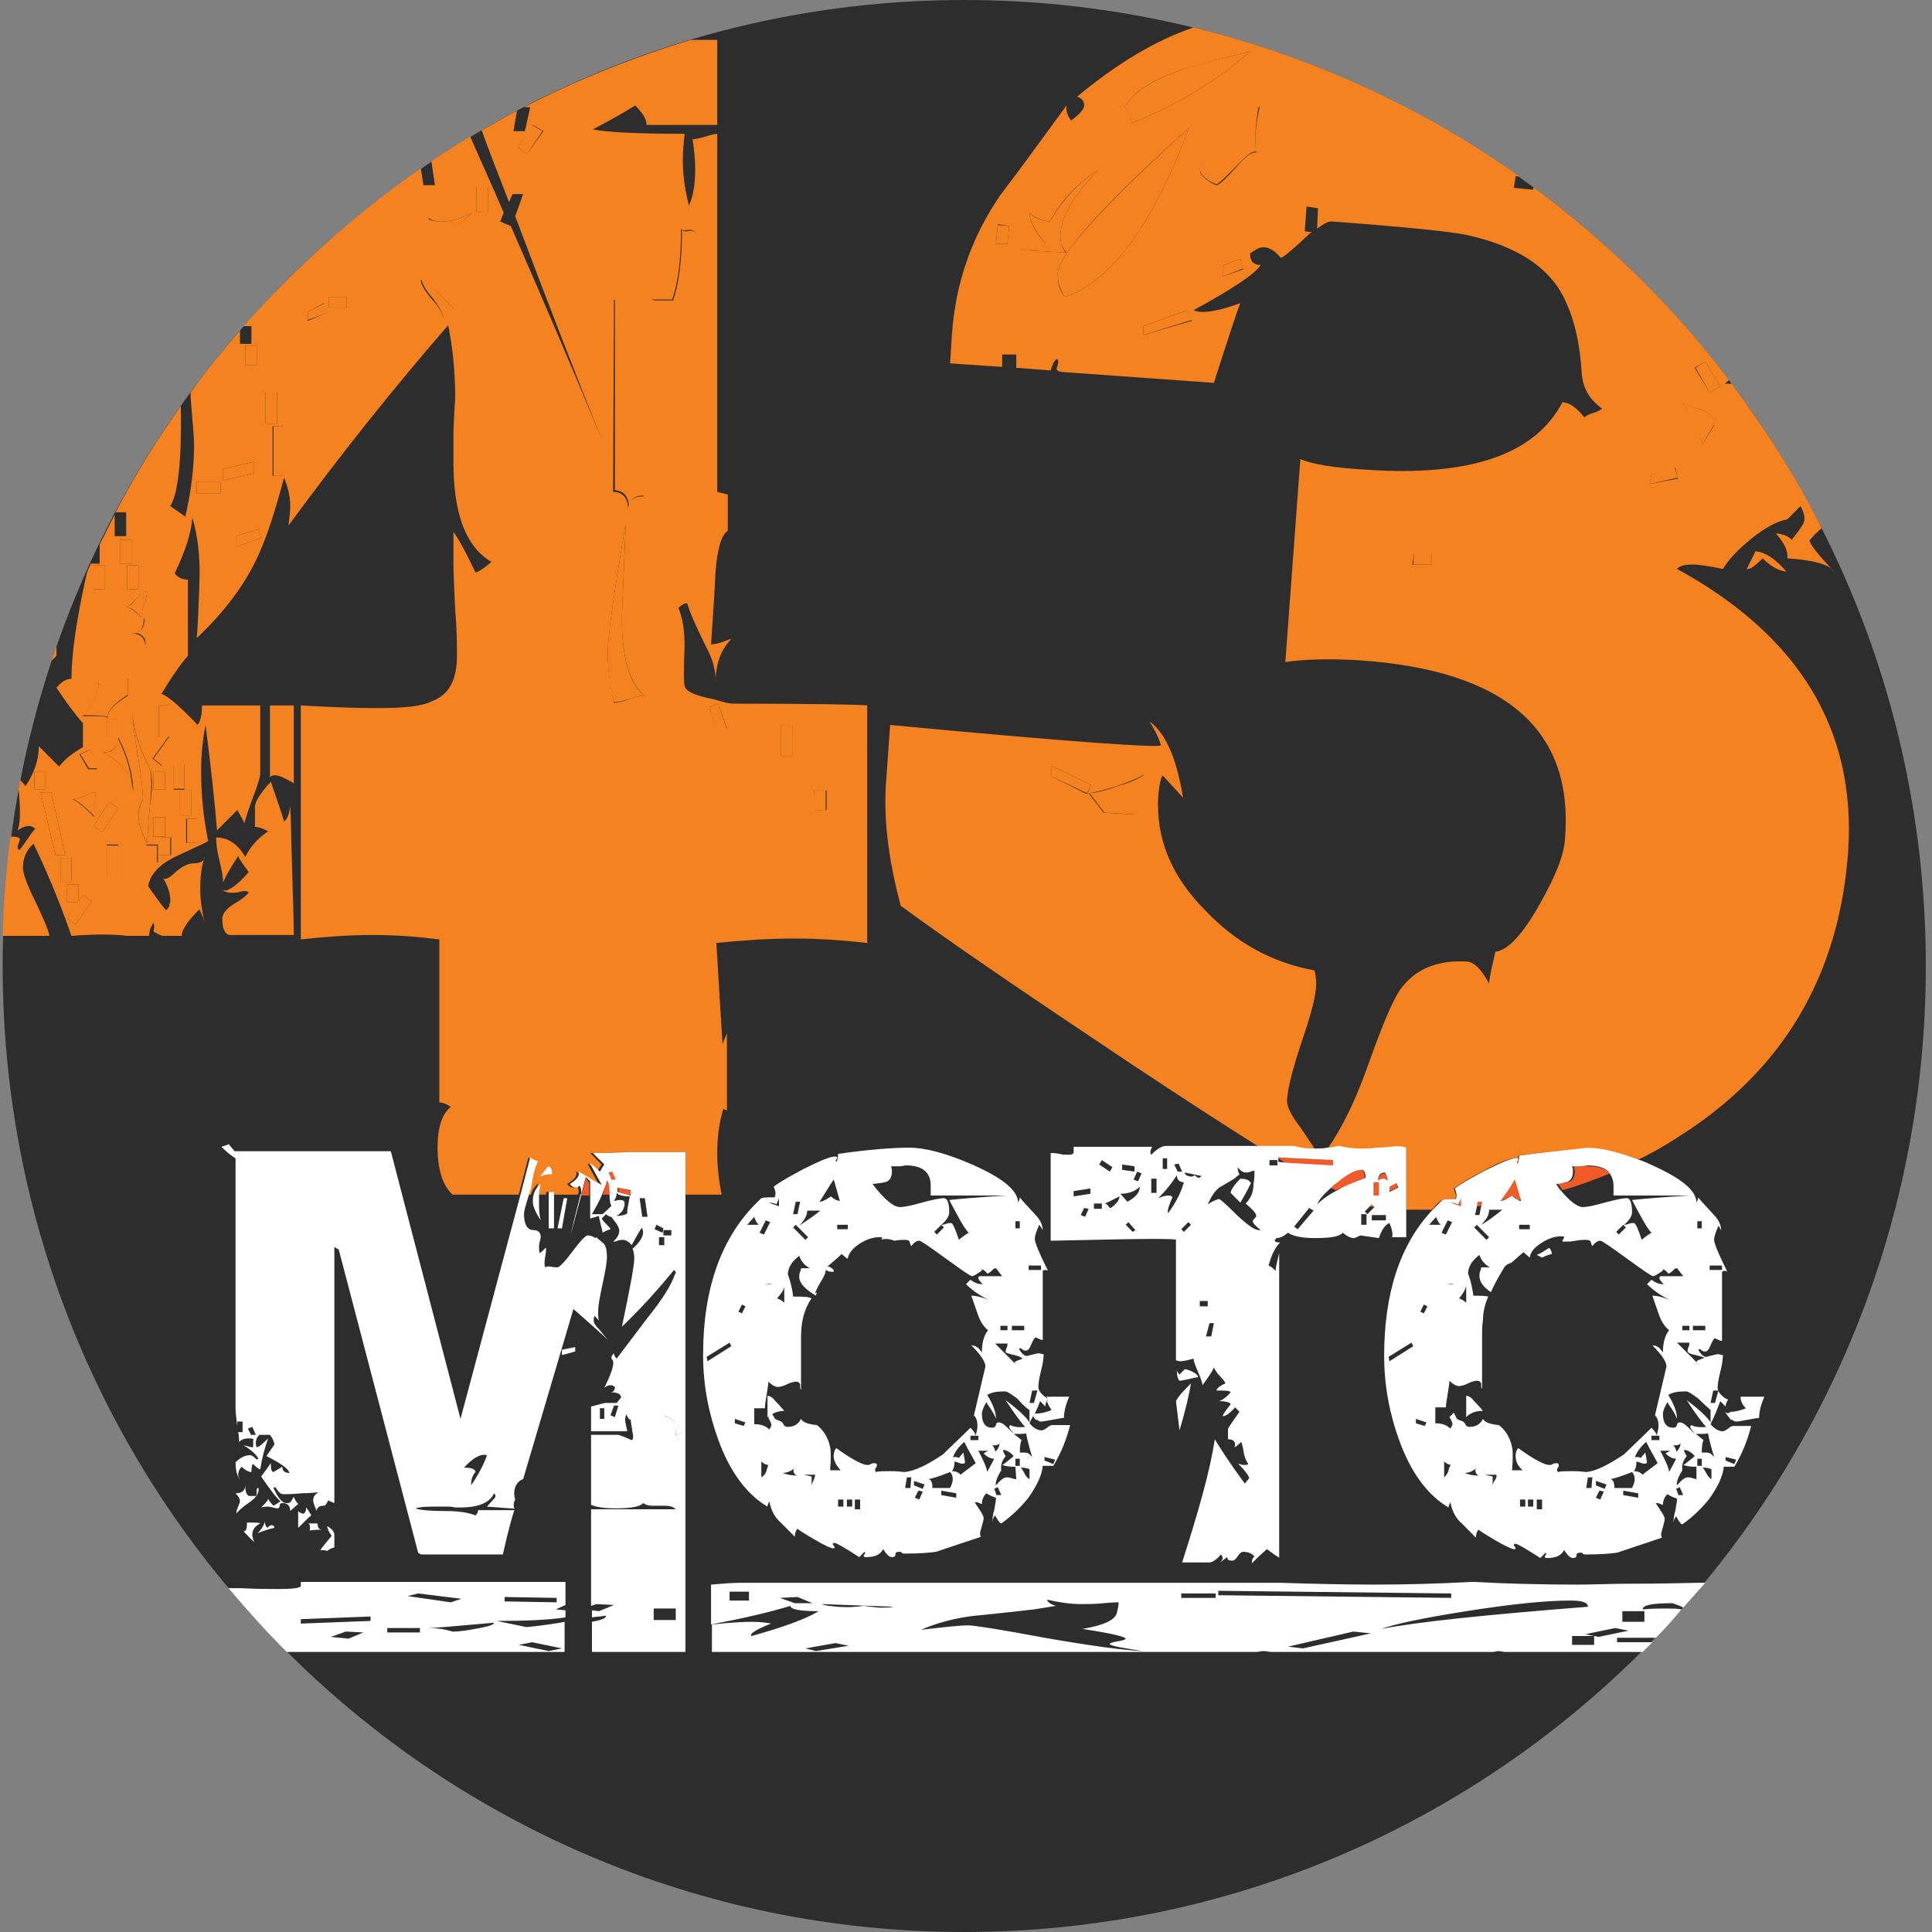 <svg width="218" height="218" viewBox="0 0 218 218" fill="none" xmlns="http://www.w3.org/2000/svg">
<rect x="0" y="0" width="218" height="218" fill="#808080" stroke="none"/>
<g clip-path="url(#clip0_3_2)">
<path d="M108.801 218C168.725 218 217.303 169.199 217.303 109C217.303 48.801 168.725 0 108.801 0C48.877 0 0.299 48.801 0.299 109C0.299 169.199 48.877 218 108.801 218Z" fill="#2D2D2D"/>
<path d="M112.384 27.5H113.679L113.878 25.5L112.584 25.4L112.384 27.5Z" fill="#F58220"/>
<path d="M119.651 26.7C119.651 24.6 121.045 22.1 123.931 19.2C121.742 20.5 119.95 22.5 118.457 25C117.461 24.9 116.665 24.6 116.167 24C116.167 24.9 116.764 26 117.959 27.5C117.66 27.9 116.665 28.2 114.973 28.2L120.248 28.5C119.85 28 119.651 27.4 119.651 26.7Z" fill="#F58220"/>
<path d="M119.353 30.8C119.353 31.9 119.651 32.8 120.149 33.5C125.325 31.8 130.004 25.5 134.185 14.4C124.529 23.2 119.552 28.6 119.353 30.8Z" fill="#F58220"/>
<path d="M137.967 30V31.2L140.257 30.3L139.958 29.2L137.967 30Z" fill="#F58220"/>
<path d="M186.345 53.6L186.146 54.6L189.332 53.9L188.933 52.7L186.345 53.6Z" fill="#F58220"/>
<path d="M159.469 63.7H161.559V62.3H159.568L159.469 63.7Z" fill="#F58220"/>
<path d="M139.958 15.7C139.162 17.1 138.166 17.8 136.773 17.7C135.976 17.6 135.578 17.9 135.479 18.5C135.379 18.8 135.379 19.2 135.479 19.5C135.877 20.1 136.474 20.5 137.27 20.8C137.569 20.7 138.266 20 139.46 18.8C140.555 17.6 141.352 17 141.75 17.1C141.551 15.8 141.65 14 142.048 11.8C141.949 12 141.252 13.3 139.958 15.7Z" fill="#F58220"/>
<path d="M129.008 36.8V37.8L134.483 36.1L133.985 35L129.008 36.8Z" fill="#F58220"/>
<path d="M133.488 7.8C130.004 9 127.714 10.5 126.918 12.1C127.316 12.7 127.615 13.3 127.714 13.9C132.89 11.8 137.37 9.1 141.053 5.8C137.469 6.7 134.981 7.3 133.488 7.8Z" fill="#F58220"/>
<path d="M192.119 46.3C190.825 45.9 190.128 45.6 189.929 45.5C191.322 48.4 192.119 49.9 192.119 50.1L193.413 47.9C193.512 47.1 193.114 46.6 192.119 46.3Z" fill="#F58220"/>
<path d="M191.322 41.5L192.915 44.3L194.11 43.6L192.417 40.8L191.322 41.5Z" fill="#F58220"/>
<path d="M122.936 89.5L124.628 91.7L128.112 91.9C128.112 91.3 128.311 90.5 128.61 89.5C128.909 88.5 129.108 87.8 129.108 87.4C128.809 87.7 127.814 88.2 126.121 88.7C124.429 89.3 123.334 89.5 122.936 89.5Z" fill="#F58220"/>
<path d="M123.135 88.6L118.656 86.4V87.6L122.637 89.5L123.135 88.6Z" fill="#F58220"/>
<path d="M16.325 69.6C16.325 70.8 15.927 71.4 15.031 71.4C16.026 71.4 16.524 72 16.524 73.1C16.424 70.9 16.424 69.8 16.325 69.6Z" fill="#F58220"/>
<path d="M11.845 63.8H10.551V66.5H11.845V63.8Z" fill="#F58220"/>
<path d="M14.832 60.9H13.537V63.6H14.832V60.9Z" fill="#F58220"/>
<path d="M14.434 78.4V76.4L12.144 77.9C11.447 77.9 11.149 77.5 11.149 76.7C11.149 78 10.552 79.4 9.357 80.7C11.049 80.7 11.945 80.8 12.144 80.9C12.144 80.2 12.941 79.3 14.434 78.4Z" fill="#F58220"/>
<path d="M14.135 68.5C14.732 68.5 15.329 68.9 15.927 69.7C15.927 69.3 16.126 68.6 16.424 67.7C16.623 67 16.623 66.7 16.424 66.7C16.225 66.7 15.827 67 15.329 67.6C14.931 68.2 14.434 68.5 14.135 68.5Z" fill="#F58220"/>
<path d="M15.628 63.8H14.334V66.5H15.628V63.8Z" fill="#F58220"/>
<path d="M11.049 86.7L10.153 84.6L9.058 85.1L10.053 86.7H11.049Z" fill="#F58220"/>
<path d="M8.063 96.8H6.868V99.5H8.063V96.8Z" fill="#F58220"/>
<path d="M5.077 87.1H3.882V89.1H5.077V87.1Z" fill="#F58220"/>
<path d="M10.85 89.4C10.651 89.4 10.153 89.5 9.556 89.8C8.859 90.1 8.461 90.2 8.262 90.2C8.561 90.2 9.456 90.9 10.751 92.2C10.651 90.4 10.751 89.5 10.85 89.4Z" fill="#F58220"/>
<path d="M6.271 96.5H7.366L5.773 89.4H4.579L6.271 96.5Z" fill="#F58220"/>
<path d="M70.974 57.4C70.974 56.4 71.571 55.9 72.766 55.9C71.571 55 70.974 52.4 70.974 47.9C70.974 48.1 71.074 46.9 71.173 44.4V41.2C71.173 36.8 70.576 34.3 69.381 33.7V55.3C70.377 55.4 70.974 56 70.974 57.4Z" fill="#F58220"/>
<path d="M31.256 44.3H29.962V47.8H31.256V44.3Z" fill="#F58220"/>
<path d="M32.053 48.1H30.858V53.7H32.053V48.1Z" fill="#F58220"/>
<path d="M39.12 33.5H37.13V34.7H39.12V33.5Z" fill="#F58220"/>
<path d="M36.632 34.2L34.74 35.2V36.1L37.13 35.2L36.632 34.2Z" fill="#F58220"/>
<path d="M24.886 54.4H22.198V55.7H24.886V54.4Z" fill="#F58220"/>
<path d="M49.971 36C49.971 35.6 50.369 35.2 51.165 34.8C49.075 32.6 47.88 31.5 47.581 31.5C47.581 31.9 47.98 32.7 48.876 33.7C49.672 34.8 50.07 35.5 49.971 36Z" fill="#F58220"/>
<path d="M28.668 52.1L25.184 52.9V54.2L28.668 53.4V52.1Z" fill="#F58220"/>
<path d="M28.967 39H27.673V41.2H28.967V39Z" fill="#F58220"/>
<path d="M26.677 61.7L29.465 60.7L29.166 59.7L26.677 60.5V61.7Z" fill="#F58220"/>
<path d="M70.974 78.9C71.771 78.6 72.368 78.5 72.667 78.5C70.974 77 70.178 74.1 70.178 70C70.178 68.8 70.278 67 70.377 64.6C70.477 62.2 70.576 60.4 70.576 59.2C69.282 66.9 68.585 71.7 68.585 73.6C68.585 75.6 68.784 77.5 69.282 79.2C69.581 79.3 70.178 79.1 70.974 78.9Z" fill="#F58220"/>
<path d="M58.432 16.6L59.427 17.4L61.219 14.8L60.024 14.1L58.432 16.6Z" fill="#F58220"/>
<path d="M78.739 26.9C78.739 26.5 78.54 26.2 78.241 26.1C78.142 26 77.843 26 77.445 26.1C77.146 26.1 76.947 26 76.947 25.9C76.947 29.2 76.648 31.9 75.952 33.9H73.662C74.259 34.2 75.952 34.4 78.739 34.4V26.9Z" fill="#F58220"/>
<path d="M82.024 82.3L81.028 79.4L80.033 79.8L80.829 82.3H82.024Z" fill="#F58220"/>
<path d="M93.172 89.2H91.878V91.4H93.172V89.2Z" fill="#F58220"/>
<path d="M89.39 81.8H88.096V85.3H89.39V81.8Z" fill="#F58220"/>
<path d="M55.047 21.1H53.753V23.9H55.047V21.1Z" fill="#F58220"/>
<path d="M53.256 24C51.962 24.7 50.767 25 49.772 25C49.174 25 48.677 24.9 48.279 24.7C48.279 25.1 48.577 25.9 49.075 26.9C50.867 26 52.26 25 53.256 24Z" fill="#F58220"/>
<path d="M15.529 85.1C15.927 87.4 16.126 89.1 16.126 90.2C15.827 90.8 15.628 91.4 15.628 92C15.628 92.9 15.927 93.9 16.624 95.2C16.624 94.3 16.723 92.9 16.922 90.9C17.121 89 17.121 87.6 16.922 86.8C15.628 84.3 14.931 81.9 14.931 79.8C14.931 81 15.131 82.7 15.529 85.1Z" fill="#F58220"/>
<path d="M22.297 92.4H21.103V95.1H22.297V92.4Z" fill="#F58220"/>
<path d="M19.212 94.5H17.918V96.5H19.212V94.5Z" fill="#F58220"/>
<path d="M20.804 86.2H19.61V89H20.804V86.2Z" fill="#F58220"/>
<path d="M18.316 86.4L20.108 83.6L19.112 83.1L17.32 85.6L18.316 86.4Z" fill="#F58220"/>
<path d="M18.614 87.1H17.32V89.1H18.614V87.1Z" fill="#F58220"/>
<path d="M19.311 79.6H17.918V83.1H19.112H19.311V79.6Z" fill="#F58220"/>
<path d="M18.614 92.2H17.32V94.4H18.614V92.2Z" fill="#F58220"/>
<path d="M17.719 95.4H16.425V97.4H17.719V95.4Z" fill="#F58220"/>
<path d="M21.601 89.2H20.307V92H21.601V89.2Z" fill="#F58220"/>
<path d="M11.646 84.9C13.836 86 14.931 87.6 14.931 89.5C14.931 87.4 14.334 85.3 13.239 83.2C13.338 84.4 12.741 84.9 11.646 84.9Z" fill="#F58220"/>
<path d="M10.551 93.2L11.547 93.9L13.338 91.2L12.343 90.5L10.551 93.2Z" fill="#F58220"/>
<path d="M13.338 95.4H12.044V98.9H13.338V95.4Z" fill="#F58220"/>
<path d="M8.859 101.7V99.8H7.565V101.8H8.759L7.565 103.6L8.56 104.3L10.352 101.7L9.357 101L8.859 101.7Z" fill="#F58220"/>
<path d="M13.338 81.1H12.044V83.1H13.338V81.1Z" fill="#F58220"/>
<path d="M31.854 87.7C32.252 87.9 32.749 88.1 33.148 88.4V79.6H30.46V87.7C30.759 87.4 31.157 87.4 31.854 87.7Z" fill="#F58220"/>
<path d="M6.37 72.9C6.171 73.5 5.972 74 5.773 74.6C5.972 74.4 6.171 74.2 6.37 74V72.9Z" fill="#F58220"/>
<path d="M27.673 96.7C26.877 95.3 25.782 94.5 24.388 94.5C24.388 95.2 24.488 96.1 24.786 97.2C25.085 98.4 25.184 99.2 25.184 99.6C25.483 98.8 26.08 97.8 26.877 96.6C26.976 96.9 27.374 97.5 28.071 98.4C26.578 100.1 25.583 100.7 25.085 100.4C25.384 100.7 25.981 100.8 26.777 100.7C27.474 100.5 27.872 100.5 28.071 100.7C27.872 101 27.275 101.5 26.379 102C25.483 102.6 25.085 103.1 25.085 103.7C25.085 104.8 25.384 105.4 25.881 105.5H33.148C33.148 103.7 33.048 101.1 32.949 97.6C32.849 94.8 32.849 92.6 32.75 90.9C32.65 91.8 32.451 92.4 32.053 92.7C31.754 91.7 31.257 90.2 30.56 88.2C29.365 89.5 28.768 90.5 28.768 91V93.3C29.166 93.3 29.664 93.5 30.261 93.8C29.067 94.6 28.27 95.5 27.673 96.7Z" fill="#F58220"/>
<path d="M71.273 134.4L69.779 134V134.5L70.775 134.8H71.273V134.4Z" fill="#F15A29"/>
<path d="M68.884 134.5C68.884 133.8 68.784 133.3 68.585 133.1C68.386 133.7 68.187 134.2 67.988 134.8H68.983C68.884 134.7 68.884 134.6 68.884 134.5Z" fill="#F15A29"/>
<path d="M69.581 133.1L69.083 132.2L68.685 132.3L68.983 133.1H69.581Z" fill="#F15A29"/>
<path d="M22.994 97C22.994 96.9 23.094 96.8 23.094 96.7C22.994 96.8 22.994 96.9 22.994 97Z" fill="#F58220"/>
<path d="M66.096 132.9C65.997 133.3 65.897 133.9 65.599 134.9H66.495V133.5L66.096 132.9Z" fill="#F15A29"/>
<path fill-rule="evenodd" clip-rule="evenodd" d="M5.574 105.6C5.475 104.9 4.877 103.6 3.882 101.5C2.986 99.7 2.588 98.5 2.588 97.9C2.588 96.8 2.986 95.9 3.782 95.2C5.077 97.9 6.57 101.3 8.063 105.6C10.751 105.4 12.841 105.4 14.334 105.6H16.823C16.823 105 17.022 104.6 17.32 104.1C17.42 104.3 17.42 104.7 17.32 105.1C17.619 105.3 18.017 105.5 18.316 105.6H20.506C20.506 104.9 21.203 103.9 22.497 102.6C22.775 103.16 22.967 103.633 23.073 104.1L23.094 104.2L23.085 104.159C23.081 104.139 23.077 104.119 23.073 104.1C22.786 102.743 22.596 101.569 22.596 100.3C22.596 99.1 22.696 98 22.994 97C22.895 97.2 22.497 97.4 21.999 97.4C21.302 97.4 20.605 97.7 19.809 98.4C19.112 99.1 18.614 99.3 18.415 99.1C19.013 100.1 19.212 100.9 19.212 101.6C19.212 101.8 19.212 101.9 19.112 102V102.2C19.013 102.4 18.913 102.6 18.714 102.7C18 101.823 17.475 101.073 17.039 100.45C16.929 100.292 16.824 100.142 16.723 100C16.922 98.7 17.918 97.6 19.709 96.7C22.098 95.6 23.392 95 23.492 94.9C22.895 92 22.696 89.4 22.696 86.9C22.696 85 22.895 83.3 23.193 81.8C23.89 87.2 24.288 91.2 24.488 93.7L26.777 91.4C26.836 91.504 26.893 91.604 26.948 91.7C27.26 92.245 27.489 92.645 27.573 92.9C27.673 92.5 27.971 91.5 28.569 89.9C29.166 88.4 29.365 87.5 29.365 87.4V79.6H22.795C22.795 80.7 22.596 81.4 22.297 81.8C20.307 79.7 18.913 78.5 18.216 78.3C19.411 76.3 20.406 74.9 21.203 74V65.4C20.605 65.4 20.108 65.2 19.709 64.7C20.904 62.2 21.601 60.1 21.7 58.4C22.397 60.7 22.596 63.2 22.497 65.9C22.397 69 22.297 71 22.198 72C25.383 69 27.772 65.8 29.265 62.4C30.161 60.4 31.057 57.6 32.053 53.9C32.451 54.9 32.75 55.9 32.75 57.1C32.75 57.721 32.671 58.343 32.584 59.034L32.584 59.037L32.578 59.079L32.55 59.3C38.423 51.3 44.396 43.8 50.568 36.7C51.066 39.1 51.364 41.9 51.364 45C51.364 44.9 51.265 46.1 51.165 48.8V52.1C51.165 58 52.559 61.7 55.446 63.4C54.649 64.1 54.052 64.5 53.654 64.6C52.658 62.5 51.862 61 51.165 60V63.6C51.165 64.511 51.222 65.769 51.294 67.328L51.294 67.329L51.294 67.332L51.294 67.342L51.295 67.348C51.317 67.836 51.341 68.354 51.364 68.9C51.563 71.2 51.563 72.9 51.563 74C51.563 76.7 50.667 78.4 48.776 79.1C47.681 79.7 45.591 79.9 42.505 79.9C40.315 79.9 37.428 79.8 33.944 79.6V106C36.731 105.7 39.419 105.5 42.007 105.5C44.695 105.5 47.183 105.7 49.572 106V124.4C49.971 124.4 50.468 124.6 50.867 124.9C49.871 125.7 49.373 127.2 49.373 129.5C49.373 132 49.971 133.8 51.066 134.8H58.531L59.626 130.6C60.025 130.9 60.323 131 60.522 131C60.224 131.4 59.825 132.4 59.328 133.9L59.029 134.8H59.925C60.025 134.3 60.323 133.9 60.721 133.5C60.622 133.9 60.522 134.4 60.522 134.8H61.617V134.5H62.214V134.8H65.201C65.201 134.7 65.201 134.7 65.3 134.6C65.3 134.2 65.201 133.9 65.101 133.8C65.002 134 64.802 134 64.703 134C64.504 134 64.205 133.9 64.006 133.6C64.802 133.1 65.201 132.7 65.002 132.2L66.196 132.9C66.525 133.065 66.793 133.23 67.035 133.379C67.232 133.5 67.411 133.61 67.59 133.7C67.46 133.438 67.291 133.138 67.102 132.8C66.857 132.364 66.576 131.864 66.296 131.3C66.495 131.3 66.793 131.6 67.391 132.2C67.49 132 67.59 131.8 67.888 131.4L66.594 130.1H67.888L70.377 130H77.345V134.8H81.426C81.128 133.3 80.929 131.7 80.929 130.2C80.929 128.4 81.128 126.7 81.625 125.1C81.687 125.162 81.748 125.185 81.833 125.218C81.886 125.238 81.948 125.262 82.023 125.3V116.6C81.936 116.819 81.849 117.019 81.77 117.2L81.77 117.201C81.669 117.432 81.582 117.632 81.526 117.8L80.829 106.4C83.815 106.1 86.702 105.9 89.589 105.9C92.476 105.9 95.163 106.1 97.851 106.4V79.6C97.055 79.5 92.077 79.4 82.82 79.4C82.223 79.4 81.526 79.2 80.53 78.9C78.44 78.5 77.345 78 77.246 77.4C77.146 77 77.146 75.5 77.246 72.9C77.246 71.2 77.046 69.8 76.549 68.6C76.947 68.2 77.345 68 77.544 68.1C77.942 69.4 78.739 71.1 79.734 73.1C80.396 74.347 80.714 75.524 80.745 76.518C80.735 76.708 80.73 76.902 80.73 77.1C80.746 76.914 80.752 76.72 80.745 76.518C80.847 74.684 81.439 73.187 82.521 72.1C82.422 72.1 82.123 72.2 81.625 72.4C81.128 72.6 80.63 72.7 80.232 72.7C80.272 72.096 80.312 71.505 80.351 70.926L80.352 70.907L80.353 70.9C80.508 68.61 80.65 66.51 80.73 64.6C80.929 61.9 81.426 60.3 82.123 59.9V55.8L80.929 55.5V15.1C80.73 15.1 80.232 15.2 79.635 15.4C78.938 15.6 78.44 15.7 78.141 15.7C78.34 16.9 78.44 18.1 78.44 19.2C78.44 20.7 78.241 22.1 77.743 23.2C77.345 21.7 77.046 19.9 77.046 18.1C77.046 17.1 77.146 16.1 77.246 15.1C71.771 15.1 68.287 14.9 66.893 14.6C68.983 13.5 70.576 12.6 71.671 11.9C72.567 12.8 72.965 13.5 72.965 14.1H80.929V4.5H77.942C71.372 6.5 65.101 9 59.129 12.1H59.825L59.228 14.8H57.934L58.332 12.5C57.481 12.928 56.667 13.392 55.868 13.849L55.867 13.849C55.358 14.14 54.854 14.428 54.35 14.7C55.043 16.648 55.784 18.548 56.506 20.4C56.822 21.209 57.134 22.009 57.436 22.8L57.834 21.9H59.029L58.133 24.4C61.717 33.9 65.002 42.4 67.988 49.8C65.002 42.5 61.518 34.4 57.635 25.5L56.441 25L56.839 24C56.209 22.523 55.551 21.046 54.88 19.54L54.88 19.538C54.279 18.189 53.667 16.817 53.056 15.4C51.563 16.3 50.17 17.2 48.676 18.2L49.075 20.9H47.781L47.482 19C40.116 24.1 33.446 30.1 27.474 36.8H28.37V38.8H27.076V37.3C25.085 39.6 23.193 41.9 21.501 44.3C21.501 44.798 21.552 45.396 21.616 46.168C21.643 46.482 21.672 46.824 21.7 47.2C21.725 47.518 21.749 47.818 21.772 48.1C21.843 48.971 21.899 49.671 21.899 50.2C21.899 52.6 21.601 55.3 20.904 58.3C20.437 57.949 20.073 57.7 19.772 57.494C19.559 57.349 19.377 57.224 19.212 57.1C20.108 55.7 20.506 51.9 20.406 45.8C17.718 49.6 15.23 53.6 13.04 57.8H14.235V60.5H12.94V58.1C12.642 58.65 12.368 59.2 12.094 59.75C11.821 60.3 11.547 60.85 11.248 61.4V63.6H10.253C10.203 63.75 10.128 63.9 10.054 64.05C9.979 64.2 9.904 64.35 9.855 64.5C9.805 64.65 9.78 64.775 9.755 64.9C9.73 65.025 9.705 65.15 9.655 65.3C8.561 70.3 8.063 74 8.063 76.6C7.466 76.6 6.968 76.9 6.371 77.6C7.565 79.4 8.561 80.7 9.357 81.6V84.3C8.162 85 7.266 85.7 6.669 86.5L4.38 84.2C4.38 85.7 3.882 87.2 2.887 88.7L2.289 88C2.24 88.15 2.215 88.325 2.19 88.5C2.165 88.675 2.14 88.85 2.09 89L2.19 90.1C2.289 91.6 2.289 92.9 1.991 93.7C2.389 93.4 2.887 93.2 3.285 93.2C3.484 93.2 3.683 93.3 3.982 93.5C3.782 93.7 3.484 94.1 3.086 94.7C2.687 95.3 2.389 95.7 2.19 95.9C2.09 95.9 1.991 95.8 1.991 95.6C1.991 95.454 2.044 95.307 2.112 95.121C2.136 95.054 2.163 94.98 2.19 94.9C2.389 94.6 2.09 94.4 1.393 94.4H1.194C0.697 98.1 0.398 101.8 0.298 105.6H5.574ZM91.878 89.2H93.272V91.4H91.978L91.878 89.2ZM89.39 81.8H88.096V85.3H89.39V81.8ZM82.023 82.2H80.829L80.033 79.8L81.028 79.4L82.023 82.2ZM76.847 25.8C76.847 29.2 76.549 31.8 75.852 33.8H73.562C74.06 34.1 75.752 34.3 78.639 34.3V26.8C78.639 26.4 78.44 26.1 78.141 26C78.042 25.9 77.743 25.9 77.345 26C77.046 26 76.847 25.9 76.847 25.8ZM69.282 33.8C70.477 34.4 71.074 36.8 71.074 41.3V44.5C70.974 47 70.875 48.2 70.875 48C70.875 52.4 71.472 55.1 72.666 56C71.472 56 70.875 56.5 70.875 57.5C70.875 56.2 70.277 55.5 69.182 55.5L69.282 33.8ZM70.455 62.8C70.523 61.279 70.576 60.078 70.576 59.2C69.282 66.9 68.585 71.7 68.585 73.7C68.585 75.7 68.884 77.5 69.282 79.3C69.581 79.3 70.178 79.2 70.974 78.9C71.771 78.6 72.368 78.5 72.666 78.5C70.974 76.9 70.178 74.1 70.178 70C70.178 69.122 70.231 67.923 70.299 66.402L70.299 66.4C70.323 65.843 70.35 65.243 70.377 64.6C70.404 63.957 70.43 63.357 70.455 62.8ZM59.427 17.4L58.432 16.6L60.124 14.1L61.319 14.8L59.427 17.4ZM62.314 132.5C62.314 131.9 62.115 131.6 61.816 131.6C61.518 132 61.219 132.4 60.821 132.9C61.119 132.6 61.617 132.5 62.314 132.5ZM53.753 21.1H55.047V23.9H53.753V21.1ZM53.255 24C51.961 24.7 50.767 25 49.772 25C49.274 25 48.776 24.9 48.378 24.6C48.378 25.1 48.577 25.8 49.174 26.8C50.867 25.9 52.26 25 53.255 24ZM51.165 34.8C50.456 35.067 50.063 35.414 49.985 35.839C49.968 35.405 49.565 34.68 48.776 33.8C47.88 32.8 47.482 32 47.482 31.6C47.781 31.5 49.075 32.6 51.165 34.8ZM49.971 36C49.983 35.952 49.987 35.898 49.985 35.839C49.975 35.892 49.971 35.945 49.971 36ZM39.12 33.5H37.13V34.7H39.12V33.5ZM34.74 35.2L36.532 34.2L37.03 35.2L34.74 36.2V35.2ZM30.759 53.7H31.953V48.1H30.759V53.7ZM29.962 44.3H31.256V47.8H29.962V44.3ZM26.677 61.7L29.465 60.7L29.166 59.7L26.677 60.5V61.7ZM27.673 39H28.967V41.2H27.673V39ZM28.668 52.1L25.184 52.9V54.2L28.668 53.4V52.1ZM22.198 54.4H24.886V55.7H22.198V54.4ZM8.859 101.8L7.565 103.6L8.561 104.3L10.352 101.7L9.357 101L8.859 101.7V99.8H7.565V101.8H8.859ZM13.339 98.8H12.044V95.3H13.339V98.8ZM10.551 93.2L11.547 93.9L13.339 91.2L12.343 90.5L10.551 93.2ZM11.646 84.9C12.741 84.9 13.339 84.3 13.339 83.2C14.434 85.3 15.031 87.4 15.031 89.5C14.931 87.6 13.836 86 11.646 84.9ZM12.044 81.1V83.1H13.339V81.1H12.044ZM17.818 97.3H16.524V95.3H17.818V97.3ZM18.017 96.5H19.311V94.5H18.017V96.5ZM22.198 92.4V95.1H21.003V92.4H22.198ZM20.307 92H21.601V89.2H20.307V92ZM20.705 89.1H19.61V86.3H20.804V89.1H20.705ZM17.918 79.6V83.1H19.013L17.221 85.6L18.216 86.4L20.008 83.6L19.013 83.1H19.212V79.6H17.918ZM17.32 87.1H18.614V89.1H17.32V87.1ZM18.614 92.2H17.32V94.4H18.614V92.2ZM16.922 90.9C16.723 92.9 16.623 94.3 16.623 95.2C15.927 94 15.628 92.9 15.628 92C15.628 91.3 15.827 90.7 16.126 90.2C16.126 89.1 15.927 87.4 15.529 85.1C15.13 82.8 14.931 81 14.931 79.8C14.931 81.9 15.628 84.2 16.922 86.8C17.221 87.6 17.221 89 16.922 90.9ZM16.225 69.7C16.225 70.9 15.827 71.5 14.931 71.5C15.927 71.5 16.424 72 16.424 73.2C16.424 71 16.325 69.8 16.225 69.7ZM16.424 66.7C16.623 66.7 16.623 67 16.424 67.7C16.126 68.6 15.927 69.2 15.927 69.7C15.23 68.9 14.633 68.5 14.135 68.5C14.434 68.5 14.832 68.2 15.329 67.6C15.927 67 16.225 66.7 16.424 66.7ZM14.334 66.5H15.628V63.8H14.334V66.5ZM13.538 60.9H14.832V63.6H13.538V60.9ZM11.845 63.8H10.551V66.5H11.845V63.8ZM11.149 76.8C11.149 77.6 11.447 78 12.144 78L14.434 76.5V78.5C12.94 79.4 12.144 80.2 12.144 81C11.945 80.8 11.049 80.8 9.357 80.8C10.551 79.4 11.149 78.1 11.149 76.8ZM10.95 86.8L10.153 84.6L8.959 85.1L9.954 86.8H10.95ZM9.556 89.8C10.253 89.5 10.651 89.4 10.85 89.4C10.751 89.5 10.651 90.5 10.651 92.2C9.357 90.9 8.461 90.2 8.162 90.2C8.461 90.2 8.859 90.1 9.556 89.8ZM6.868 99.5H8.063V96.8H6.868V99.5ZM7.366 96.5H6.271L4.579 89.4H5.773L7.366 96.5ZM3.882 87.1V89.1H5.077V87.1H3.882Z" fill="#F58220"/>
<path fill-rule="evenodd" clip-rule="evenodd" d="M195.404 43.3C199.186 48.4 202.67 53.8 205.557 59.6C205.159 59.9 204.661 60.4 204.163 61C204.349 61.559 205.139 62.552 206.614 64.141C205.852 63.548 204.185 63.168 201.675 63C201.774 62.2 201.376 61.3 200.381 60.2C201.078 60.2 201.774 60.5 202.173 60.9C202.211 60.851 202.251 60.801 202.292 60.75C202.667 60.282 203.107 59.731 203.467 59.1C203.765 58.5 203.566 57.9 203.168 57.1L201.675 58.6C200.58 58.8 199.186 59.5 197.594 60.8C196.001 62.1 195.005 63.2 194.408 64.2C192.915 63.9 191.82 63.7 190.924 63.7C190.028 63.7 189.431 63.9 189.232 64.2C202.969 71.7 209.439 82.3 208.543 96C207.548 110.3 200.978 121.1 189.033 128.5C187.639 129.4 186.246 130.2 184.752 130.9C182.563 130.1 180.771 129.7 179.377 129.7C177.585 129.7 174.898 129.9 171.314 130.4C171.314 130.9 171.314 131.2 171.115 131.3C171.115 131.2 171.115 131.1 171.215 130.9C171.314 130.8 171.215 130.7 170.916 130.7C170.418 130.7 169.224 131.1 167.432 132.1C166.038 132.8 164.844 133.5 164.047 134.1C164.047 134.162 164.085 134.262 164.138 134.4C164.17 134.485 164.209 134.585 164.247 134.7C164.346 135 164.247 135.2 164.147 135.3C163.251 135.3 162.753 135.3 162.554 135.5C162.284 135.703 162.06 135.953 161.851 136.186C161.751 136.297 161.654 136.403 161.559 136.5H158.672V129.5H156.98C156.084 129.6 155.487 129.6 155.288 129.6C154.79 129.7 154.392 129.7 153.894 129.7C152.998 129.7 152.102 129.6 151.206 129.4H151.107C150.908 129.45 150.684 129.475 150.46 129.5C150.236 129.525 150.012 129.55 149.813 129.6C151.405 127.3 152.899 124.3 154.292 120.4C155.885 115.9 157.079 113 157.975 111.7C159.668 109.3 162.256 108.3 165.541 108.5C166.437 108.6 167.233 109.5 168.029 111C168.029 110.506 168.231 109.606 168.525 108.3V108.299C168.588 108.018 168.655 107.718 168.726 107.4C170.219 107.2 171.911 105.3 173.803 101.9C175.495 98.9 176.49 96.5 176.59 94.6C177.585 82.3 169.821 75.6 153.297 74.5C149.912 74.3 147.125 74.4 145.035 74.7L146.727 51.8C148.121 52.4 150.609 52.8 154.193 53C165.839 53.8 173.205 51.3 176.291 45.4C177.088 45.4 177.884 46 178.78 47.1C178.979 46.9 179.377 46.7 179.775 46.6C180.173 46.5 180.572 46.3 180.771 46.1C179.377 45.1 178.581 43.8 178.481 42.1C178.282 39.1 177.784 36.5 176.789 34.3C175.196 30.4 171.414 27.8 165.441 26.5C163.45 26.1 158.473 25.6 150.41 25C150.012 24.9 149.415 25.2 148.618 25.8L148.718 23.5L147.424 23.3L147.225 26.1L148.021 26.2C147.822 26.3 147.722 26.4 147.523 26.6C145.831 28.2 144.836 29 144.537 29.1C143.84 28.3 143.243 27.9 142.546 27.9C142.09 27.9 141.719 28.151 141.201 28.5C141.152 28.532 141.104 28.566 141.053 28.6C141.053 29.5 141.451 29.9 142.247 29.9C141.65 30.9 139.062 32.6 134.682 35C134.881 35.1 135.279 35.2 135.678 35.2C136.673 35.2 138.067 34.9 139.958 34.2C139.659 34.9 138.664 37.9 136.972 43.2L120.248 42C119.452 42 119.153 41.8 119.253 41.5C119.452 40.9 119.452 40.6 119.253 40.5C118.954 40.7 118.755 41.1 118.556 41.8L114.674 41.5V40H113.081V41.4L107.208 41L107.407 37.8C107.805 32 109.597 26.8 112.882 22C114.574 19.8 117.063 16.4 120.348 11.9C120.248 12.5 120.447 13 120.846 13.6C121.841 12.9 122.339 12.3 122.339 11.9C122.339 11.5 122.14 11.1 121.542 10.9C126.121 7.1 130.501 4.5 134.682 3.1C148.021 6.4 160.464 12.1 171.414 19.9H171.016L170.816 21.2L173.006 21.4V21.1C181.368 27.3 188.834 34.6 195.105 42.9C195.005 42.95 194.931 43.025 194.856 43.1C194.781 43.175 194.707 43.25 194.607 43.3H195.404ZM206.951 64.5C206.871 64.373 206.759 64.253 206.614 64.141C206.723 64.257 206.834 64.377 206.951 64.5ZM112.384 27.5H113.679L113.878 25.5L112.584 25.3L112.384 27.5ZM114.973 28.2C116.665 28.2 117.66 28 117.959 27.5C116.764 26.1 116.167 24.9 116.167 24C116.764 24.6 117.461 24.9 118.457 25C119.85 22.5 121.742 20.5 123.931 19.2C121.045 22.1 119.651 24.6 119.651 26.7C119.651 27.4 119.85 28 120.348 28.5L114.973 28.2ZM119.352 30.8C119.352 32 119.552 32.8 120.149 33.5C125.325 31.8 130.004 25.5 134.184 14.4C124.529 23.1 119.552 28.6 119.352 30.8ZM129.008 37.8V36.8L133.985 35L134.483 36.2L129.008 37.8ZM126.918 12.1C127.316 12.6 127.615 13.2 127.714 13.9C132.89 11.8 137.37 9.1 141.053 5.8C137.469 6.7 134.881 7.4 133.488 7.8C130.004 9 127.814 10.4 126.918 12.1ZM137.967 31.2V30L139.958 29.2L140.257 30.4L137.967 31.2ZM139.46 18.9C140.555 17.6 141.352 17.1 141.75 17.2C141.551 15.9 141.65 14.1 142.148 12C141.954 12.097 141.29 13.33 140.062 15.605L139.958 15.8C139.162 17.2 138.067 17.9 136.773 17.8C136.076 17.7 135.578 17.9 135.479 18.6C135.379 18.9 135.379 19.3 135.479 19.6C135.877 20.1 136.474 20.6 137.27 20.9C137.668 20.8 138.365 20.1 139.46 18.9ZM161.559 63.7H159.369L159.568 62.4H161.559V63.7ZM186.345 53.6L186.146 54.6L189.331 54L189.033 52.8L186.345 53.6ZM192.119 50.1C192.119 49.9 191.422 48.3 189.929 45.5C190.028 45.6 190.725 45.9 192.119 46.3C193.114 46.6 193.512 47.2 193.413 48L192.119 50.1ZM191.223 41.5L192.915 44.3L194.11 43.6L192.417 40.8L191.223 41.5Z" fill="#F58220"/>
<path d="M157.577 133.5L156.781 133.9V134.4L157.677 134L157.577 133.5Z" fill="#F15A29"/>
<path d="M156.582 133.3C156.582 133.1 156.482 132.8 156.283 132.4C155.785 132.4 155.487 132.7 155.487 133.3C155.686 133.2 155.885 133.1 156.084 133.1C156.283 133.1 156.482 133.1 156.582 133.3Z" fill="#F15A29"/>
<path d="M154.79 135.9L154.591 136.1C154.79 136.2 154.89 136.2 155.089 136.2L154.79 135.9Z" fill="#F15A29"/>
<path d="M171.314 135.4C171.414 135.4 171.513 135.4 171.613 135.3C171.215 133.7 170.916 132.9 170.916 133C170.418 133.7 169.921 134.6 169.323 135.5C169.622 135.4 170.12 135.2 170.617 134.9C170.916 135.2 171.115 135.3 171.314 135.4Z" fill="#F15A29"/>
<path d="M178.581 131.6H177.585C177.585 131.8 177.685 132 177.685 132.2C177.685 132.9 177.386 133.3 176.889 133.4C176.49 133.5 176.092 133.5 175.794 133.6C175.993 133.8 176.192 134.1 176.291 134.3C178.083 133.8 179.974 133.1 181.667 132.4C181.169 131.9 180.472 131.6 179.278 131.6C179.079 131.5 178.78 131.5 178.581 131.6Z" fill="#F15A29"/>
<path d="M153.994 132.9C153.994 132.3 153.795 132 153.496 132C152.799 132 151.903 132.5 150.709 133.5C150.51 133.7 150.311 133.9 150.111 134C150.311 134.1 150.51 134.2 150.709 134.3C151.704 133.9 152.799 133.4 153.994 132.9Z" fill="#F15A29"/>
<path d="M150.41 131.5V130.9L144.238 130.6V130.7C144.537 130.9 144.836 131.1 145.134 131.3L150.41 131.5Z" fill="#F15A29"/>
<path d="M164.844 136.1V135.1C164.844 135.2 164.645 135.5 164.545 135.9C164.446 135.8 164.147 135.7 163.649 135.7C163.749 135.7 163.948 135.8 164.247 135.9C164.545 136 164.744 136.1 164.844 136.1Z" fill="#F15A29"/>
<path d="M167.233 135.6H166.735L166.636 136.1C166.835 136.1 167.034 136.1 167.133 136L167.233 135.6Z" fill="#F15A29"/>
<path fill-rule="evenodd" clip-rule="evenodd" d="M148.32 129.6C148.199 129.418 148.069 129.218 147.927 129C147.602 128.497 147.213 127.897 146.727 127.2C145.632 125.8 145.134 124.7 145.234 124C145.333 122.6 145.931 120.4 146.926 117.4C147.921 114.5 148.519 112.3 148.519 111C148.519 110.4 148.419 109.9 148.32 109.5C143.442 108.6 139.361 106.3 135.976 102.7C132.094 98.8 130.402 94.5 130.7 89.8C130.8 88.5 130.999 87.7 131.198 87.5L133.488 90C132.791 85.7 131.596 82.8 129.705 81.4C130.402 82.5 130.8 83.4 130.999 84.1C130.7 84.4 120.448 83.7 100.439 81.8L99.942 88.8C99.743 92.6 100.24 97 101.634 102.2C106.91 106.1 115.57 112 127.714 120.1C133.289 123.8 138.067 126.9 142.048 129.4H145.831C146.627 129.5 147.523 129.6 148.32 129.6ZM118.656 86.4L123.135 88.6L122.637 89.6L118.656 87.6V86.4ZM128.013 91.9C128.013 91.4 128.212 90.6 128.511 89.5C128.909 88.4 129.008 87.7 129.008 87.4C128.71 87.7 127.714 88.1 126.022 88.7C124.33 89.2 123.235 89.5 122.837 89.5L124.529 91.7L128.013 91.9Z" fill="#F58220"/>
<path d="M155.586 133.4H154.989V134.9H155.586V133.4Z" fill="#F15A29"/>
<path d="M197.096 64.2C197.395 64.3 197.992 63.9 198.888 63C199.784 63.9 200.679 64.4 201.575 64.5C200.381 63.1 199.186 62.3 198.091 62.2L197.096 64.2Z" fill="#F58220"/>
<path d="M26.677 170.8C26.777 170.6 27.275 170.1 28.171 169.5C28.867 169 29.265 168.5 29.166 167.9C28.967 167.9 28.967 168 28.967 168.3C28.967 168.6 28.967 168.7 28.867 168.8H28.071C27.772 168.6 27.673 168.2 27.673 167.6C27.673 168.2 27.275 168.5 26.578 168.5C26.876 168.8 27.076 169.1 27.076 169.4C27.076 169.5 26.976 169.7 26.876 170C26.677 170.4 26.677 170.6 26.677 170.8Z" fill="white"/>
<path d="M29.365 171.9C29.265 171.8 28.768 171.8 27.872 171.8C27.872 172.5 27.772 172.8 27.474 172.8L28.668 174C28.569 173.7 28.469 173.4 28.469 173.2C28.469 172.6 28.768 172.2 29.365 171.9Z" fill="white"/>
<path d="M30.659 172.1C30.46 172.1 30.36 172.2 30.161 172.4C29.962 172.2 29.863 171.9 29.863 171.6C29.863 172 29.564 172.5 29.066 173C29.763 172.7 30.46 172.5 30.958 172.4C30.958 172.2 30.858 172.1 30.659 172.1Z" fill="white"/>
<path d="M61.916 134.5V134.8V138.6H62.513V134.8V134.5H61.916Z" fill="white"/>
<path d="M36.333 172.6C36.035 172.6 35.836 172.4 35.836 171.9H34.74C34.94 171.9 35.039 172.2 34.94 172.7C35.636 172.6 36.134 172.6 36.333 172.6Z" fill="white"/>
<path d="M63.409 138.6L64.006 135.2H63.608L62.911 138.6H63.409Z" fill="white"/>
<path d="M60.223 134.8C60.124 135 60.124 135.3 60.124 135.6C60.124 136.1 60.422 136.8 61.02 137.7C60.821 137 60.821 136.4 60.821 135.7C60.821 135.4 60.821 135.2 60.821 134.9C60.821 134.5 60.92 134 61.02 133.6C60.621 133.9 60.323 134.3 60.223 134.8Z" fill="white"/>
<path d="M61.816 131.6C61.517 132 61.219 132.4 60.821 132.9C61.119 132.6 61.617 132.5 62.314 132.5C62.314 131.9 62.115 131.6 61.816 131.6Z" fill="white"/>
<path d="M63.409 152.9L64.902 152.5V152L63.409 152.3V152.9Z" fill="white"/>
<path d="M34.243 170.8C34.044 170.8 33.844 170.7 33.645 170.5V172.4C34.541 171.5 35.039 171 35.139 171C34.84 170.5 34.641 170.2 34.541 170.1C34.541 170.5 34.442 170.7 34.243 170.8Z" fill="white"/>
<path fill-rule="evenodd" clip-rule="evenodd" d="M70.675 130L68.187 130.1H66.893L68.187 131.4C68.015 131.63 67.909 131.827 67.831 131.972C67.774 132.079 67.731 132.157 67.689 132.2C67.092 131.6 66.694 131.3 66.594 131.3C66.875 131.864 67.155 132.363 67.4 132.8C67.59 133.138 67.758 133.438 67.888 133.7C67.765 133.617 67.607 133.534 67.422 133.437C67.16 133.3 66.844 133.134 66.495 132.9L65.3 132.2C65.4 132.7 65.101 133.1 64.305 133.6C64.504 133.9 64.802 134 65.001 134C65.201 134 65.3 133.9 65.4 133.8C65.499 133.9 65.599 134.2 65.599 134.6C65.599 134.7 65.599 134.7 65.499 134.8C65.366 135.336 65.24 135.836 65.122 136.3C64.802 137.568 64.55 138.568 64.404 139.3C64.902 137.4 65.3 135.9 65.599 134.8C65.742 134.153 65.885 133.609 65.991 133.206C66.033 133.048 66.068 132.912 66.096 132.8L66.594 133.3V134.7V137.5L67.59 137.2C67.59 137.4 67.689 137.8 67.789 138.2C67.815 138.307 67.842 138.407 67.867 138.499V138.5C67.934 138.754 67.988 138.954 67.988 139.1C68.286 138.9 68.585 138.8 68.884 138.7C68.884 138.6 68.684 138.4 68.386 138.1C68.087 137.8 67.888 137.5 67.888 137.5L68.386 137C68.585 137.2 68.784 137.3 68.983 137.3C68.983 137.3 69.182 137.6 69.58 138.1C69.779 138.4 69.879 138.7 69.879 138.9C69.879 139.2 69.68 139.7 69.182 140.1C69.282 140.1 69.481 140.1 69.68 140C69.879 139.9 70.178 139.9 70.277 139.9C70.576 139.9 70.974 140.1 71.273 140.5C71.87 139.4 72.268 138.7 72.467 138.5C72.467 138.617 72.501 138.734 72.53 138.831C72.55 138.9 72.567 138.959 72.567 139C72.567 139.6 72.169 140.2 71.372 140.9C71.472 141.1 71.571 141.5 71.571 142C71.571 142.8 71.074 145.4 70.178 149.7C72.268 147.7 74.259 145.5 76.051 143.3C76.15 143.4 76.25 143.5 76.25 143.6C76.25 143.642 76.25 143.667 76.242 143.689C76.232 143.718 76.207 143.742 76.15 143.8C75.752 145 74.757 146.6 73.064 148.7L69.58 153.3C69.381 153.1 69.282 152.9 69.282 152.7C69.083 152.9 68.983 153 68.983 153.3C69.083 153.4 69.182 153.5 69.182 153.6C69.282 154 68.983 155 68.187 156.6C68.386 156.4 68.684 156.3 68.884 156.3C69.083 156.3 69.282 156.4 69.381 156.5C69.381 156.9 69.182 157.1 68.884 157.1C69.68 157.1 70.078 157.3 70.078 157.7L69.58 158.3H68.386C68.24 158.3 68.041 158.354 67.789 158.422C67.696 158.446 67.597 158.473 67.49 158.5C67.338 158.538 67.2 158.576 67.083 158.609C66.893 158.662 66.755 158.7 66.694 158.7V161.5H70.775C70.775 161.457 70.756 161.375 70.727 161.248C70.689 161.083 70.632 160.839 70.576 160.5C70.476 160.2 70.576 159.8 70.675 159.6C70.874 160 70.974 160.2 71.173 160.2C71.173 160.385 71.211 160.609 71.264 160.918C71.296 161.109 71.334 161.333 71.372 161.6C71.472 162.1 71.472 162.4 71.273 162.5C70.377 162.1 69.879 161.9 69.68 161.9H66.694V169.8C67.391 170.1 68.386 170.2 69.481 170.2C71.173 170.2 72.268 170 72.567 169.6C72.865 169.8 73.164 169.9 73.562 169.9H74.956C75.553 169.9 75.951 170 76.25 170.3H66.694V181.2L67.291 181L69.282 181.1L67.59 181.8L66.793 181.7V182.5C67.077 182.452 67.338 182.428 67.588 182.404C67.863 182.377 68.125 182.352 68.386 182.3C68.386 182.6 67.888 182.8 66.793 183V186.4H77.345V183.3V134.8V130H70.675ZM68.187 160.1H67.689V158.9H68.187V160.1ZM68.884 159.7L69.381 159.9L69.779 158.6H69.282L68.884 159.7ZM69.083 132.2L69.481 133.1H68.983L68.684 132.3L69.083 132.2ZM66.793 137H67.988C68.684 136.4 69.083 136 68.983 136C68.926 135.942 68.902 135.918 68.891 135.889C68.884 135.867 68.884 135.842 68.884 135.8C68.829 135.745 68.805 135.721 68.81 135.709C68.814 135.7 68.838 135.7 68.884 135.7C68.784 135.5 68.784 135.2 68.784 134.9V134.6C68.784 133.9 68.684 133.4 68.485 133.2C68.423 133.578 68.281 133.916 68.135 134.265C68.049 134.47 67.962 134.678 67.888 134.9C67.59 135.6 67.191 136.3 66.793 137ZM70.874 136C70.775 136.4 70.775 136.7 70.775 136.9C70.576 137.1 70.078 137.2 69.381 137.2C69.68 137.2 69.879 137 70.178 136.7C70.377 136.4 70.476 136.1 70.476 135.8C70.476 135.5 70.277 135.4 69.979 135.4C69.814 135.4 69.68 135.43 69.559 135.458C69.461 135.48 69.371 135.5 69.282 135.5C69.481 135.2 69.58 134.9 69.58 134.7V134.6C69.58 134.6 69.68 134.6 69.68 134.7C69.979 134.9 70.476 135 71.074 135C71.02 135.162 70.995 135.325 70.968 135.503C70.945 135.654 70.92 135.817 70.874 136ZM69.68 134.5L70.775 134.8L71.173 134.9V134.8V134.3L69.68 134V134.5ZM72.467 137.3L72.169 135.2H72.766L73.064 137.3H72.467ZM74.856 138.6L74.06 138.2L73.861 138.7L74.757 139.1L74.856 138.6ZM74.956 140.5H74.359V139.6H74.956V140.5ZM74.856 139.4H75.752V138.8H74.856V139.4ZM76.25 182.8H73.761V181.5H76.25V182.8ZM74.956 159.7C75.951 160.5 76.349 161.2 76.25 162C76.449 161.8 76.748 161.7 77.046 161.6C76.449 160.6 75.752 160 74.956 159.7Z" fill="white"/>
<path fill-rule="evenodd" clip-rule="evenodd" d="M60.721 131C60.522 131 60.223 130.9 59.825 130.6L58.73 134.8L51.961 160.1L44.097 129.9H26.478L25.881 129.2V129.1L24.985 129.4C25.582 130 26.08 130.4 26.578 130.7V158.9C26.578 159.283 26.636 159.783 26.708 160.4C26.73 160.589 26.753 160.789 26.777 161V160.4H27.374V161.6H26.876C26.976 162 26.976 162.4 26.976 162.7C27.274 162.4 27.673 162.3 28.071 162.3C28.569 162.3 28.668 162.4 28.569 162.5V163.3C28.469 163.3 28.27 163.3 27.971 163.2C27.673 163.1 27.474 163.1 27.374 163.1C27.573 163.1 27.872 163.3 28.369 163.7C28.867 164.1 29.066 164.4 29.166 164.6C29.066 164.6 28.967 164.7 28.967 164.7C28.668 164.4 28.469 164.2 28.17 164.2C27.673 164.2 27.075 164.5 26.578 165C26.578 165.7 26.677 166.4 27.075 167C26.976 166.8 26.876 166.6 26.876 166.4C26.876 166.1 26.976 165.8 27.274 165.5C27.673 165.9 28.071 166.1 28.369 166.1C28.369 165.5 28.469 165.2 28.569 165.2C28.967 165.6 29.265 165.8 29.365 165.8C29.564 164.5 29.863 163.4 30.261 162.3C29.564 163 29.166 163.3 28.967 163.3C28.867 163.1 28.867 163 28.867 162.8C28.867 162.5 28.967 162.2 29.265 161.9H30.46C30.759 162.3 30.958 162.7 30.958 163C30.724 163.351 30.525 163.634 30.36 163.869C30.244 164.034 30.144 164.176 30.062 164.3C31.654 165.1 32.55 165.7 32.65 166.2C32.152 166.2 31.854 166 31.854 165.5L30.858 166.1C30.659 166.1 30.559 165.8 30.559 165.1C29.863 166.1 29.464 166.6 29.464 166.6C30.559 168.2 31.256 169.1 31.654 169.4C31.356 169.6 31.057 169.8 30.858 169.9C30.46 169.5 30.261 169.2 30.261 169.1C30.261 169.3 29.962 169.6 29.464 170.1C29.763 170 30.062 170 30.36 170C30.609 170.05 30.808 170.1 30.958 170.137V170.138C31.107 170.175 31.206 170.2 31.256 170.2C31.455 170.2 31.555 170.1 31.555 169.9C31.555 169.7 31.654 169.6 31.854 169.6C32.451 169.6 32.749 169.9 32.749 170.5L33.645 169.7C33.402 169.456 33.291 169.212 33.204 169.021C33.185 168.978 33.166 168.937 33.148 168.9L32.849 169.4C32.749 169.6 32.55 169.6 32.252 169.6C31.854 169.6 31.356 169 30.858 167.9C30.858 167.9 30.958 167.8 31.057 167.8C31.057 167.8 31.157 167.9 31.356 168.2C31.555 168.5 31.754 168.6 31.953 168.6C32.451 168.6 33.048 168.6 33.944 168.5C34.481 168.5 34.947 168.464 35.32 168.435C35.568 168.416 35.776 168.4 35.935 168.4C35.537 168.6 35.337 168.9 35.337 169.3C35.337 169.5 35.437 169.8 35.736 170.5C35.736 170.1 36.034 169.9 36.532 169.9C36.731 169.9 36.831 169.7 37.03 169.3L37.727 169.6V140.7L38.224 141L47.183 175.2C47.283 175.3 47.482 175.4 47.581 175.4H56.739C57.337 172.7 57.834 171 58.033 170.4H53.952C53.952 170.6 53.853 170.8 53.654 171C52.957 170.7 51.862 170.5 50.269 170.5C48.577 170.5 47.382 170.4 46.885 170.2C47.482 170 48.278 170 49.274 170H50.568C50.767 170 50.966 170 51.364 170.1H51.862C53.952 170.1 55.246 169.6 55.744 168.5C55.943 168.7 55.943 168.8 55.843 169L54.947 170L57.635 170.2C57.834 170.2 57.934 170.2 58.033 170.3C57.934 169.9 57.934 169.5 58.133 169.2C57.834 168.3 58.133 167.2 59.029 166.9L64.703 147.7C65.084 148.038 65.45 148.36 65.797 148.666C66.992 149.72 67.968 150.58 68.585 151.2C68.535 151.15 68.436 151.025 68.286 150.838C68.137 150.65 67.938 150.4 67.689 150.1C67.191 149.6 66.992 149.3 66.992 149C66.992 148.7 66.992 148.6 67.092 148.5L67.59 149C67.49 148.7 67.49 148.4 67.49 148C67.49 147.3 67.689 146.3 67.988 144.9C68.286 143.5 68.485 142.5 68.485 141.8C68.485 141.2 68.386 140.7 68.187 140.4C68.037 140.25 67.888 140.125 67.739 140C67.59 139.875 67.44 139.75 67.291 139.6L67.191 139.7C66.893 139.5 66.594 139.4 66.296 139.4C66.096 139.4 65.499 140 64.603 141.2C63.707 142.4 63.11 143 62.911 143C62.712 143 62.513 143 62.015 142.9C61.816 142.9 61.617 142.9 61.517 143C61.418 142.8 61.418 142.4 61.517 141.8C61.617 141.3 61.617 140.9 61.617 140.8C61.567 140.8 61.492 140.875 61.38 140.988C61.269 141.1 61.119 141.25 60.92 141.4C60.821 141.2 60.821 140.9 60.821 140.7C60.821 140.4 60.92 140 61.02 139.6C61.02 139.1 60.721 138.8 60.223 138.8C59.526 138.8 59.128 138.2 59.128 137C59.128 136.653 59.279 136.154 59.514 135.374C59.549 135.256 59.587 135.131 59.626 135L59.925 134.1C60.124 132.4 60.522 131.4 60.721 131ZM27.971 161.2L28.469 161L28.867 161.9H28.369V162L27.971 161.2ZM53.654 166.1C53.355 166.4 53.156 166.9 53.156 167.6C54.052 166.3 54.649 165.1 54.947 164.2C54.251 164 53.355 164.5 52.359 165.6C53.255 165.6 53.654 165.8 53.654 166.1Z" fill="white"/>
<path d="M37.727 174.6V173.2C37.727 172.8 37.428 172.5 36.93 172.2C36.93 172.5 37.13 172.9 37.428 173.3C36.831 174 36.433 174.5 36.134 174.9C36.433 174.9 36.632 174.9 36.93 175C37.13 174.8 37.428 174.7 37.727 174.6Z" fill="white"/>
<path d="M74.956 159.7C75.852 160.5 76.35 161.2 76.25 162C76.449 161.8 76.748 161.7 77.146 161.6C76.449 160.6 75.752 160 74.956 159.7Z" fill="white"/>
<path d="M118.158 158.2C118.258 158.5 118.457 158.8 118.656 159.1C117.959 159.4 117.362 159.5 116.963 159.5C116.864 159.5 116.864 159.5 116.764 159.5C116.665 159.6 116.665 159.7 116.565 159.8L116.864 160.2C116.963 160.2 117.063 160.2 117.163 160.3C117.262 160.4 117.362 160.4 117.461 160.4C117.76 160.4 118.158 160.3 118.755 160.2C119.353 160.1 119.751 160 120.049 160C120.049 159.3 120.248 158.5 120.647 157.6H117.959C118.058 157.6 118.158 157.7 118.158 157.7C118.258 158 118.158 158.1 118.158 158.2Z" fill="white"/>
<path fill-rule="evenodd" clip-rule="evenodd" d="M117.66 138.9C117.66 138.2 117.362 137.6 116.764 137C116.432 136.633 116.144 136.322 115.905 136.063C115.426 135.544 115.138 135.233 115.072 135.1C115.072 135.3 114.973 135.5 114.873 135.7C114.873 134.3 113.081 132.9 109.697 131.4C106.71 130.1 104.321 129.5 102.629 129.5C100.738 129.5 98.05 129.7 94.566 130.2C94.566 130.7 94.466 131 94.367 131.1C94.267 131 94.267 130.9 94.466 130.7C94.466 130.5 94.367 130.5 94.168 130.5C93.67 130.5 92.475 131 90.684 131.9C89.191 132.7 88.096 133.3 87.299 133.9C87.299 133.9 87.399 134.1 87.498 134.5C87.498 134.8 87.498 135 87.399 135.1C86.503 135.1 85.906 135.1 85.806 135.3C81.526 139.3 79.336 145.1 79.336 152.9C79.336 156.2 79.933 159.4 81.028 162.4C82.322 166 84.213 168.6 86.602 170C86.602 169.8 86.702 169.6 86.802 169.4C87.001 170.4 87.399 171.2 88.096 171.8L89.688 173.4C89.688 173 89.788 172.7 89.987 172.5C90.086 172.6 90.684 173 91.878 173.7C93.073 174.4 93.769 174.7 93.969 174.7C94.168 174.7 94.168 174.7 94.168 174.6C94.168 174.6 94.168 174.5 94.068 174.4C93.969 174.3 93.969 174.2 93.969 174.2C93.969 174.1 94.068 174.1 94.168 174.1C94.367 174.1 95.263 174.6 96.955 175.7L97.552 175.1C97.652 175.2 97.652 175.3 97.453 175.5C97.453 175.7 97.552 175.7 97.751 175.7C98.747 175.7 99.344 175.4 99.643 174.8C100.041 175.4 100.34 175.7 100.638 175.7C100.937 175.7 101.037 175.6 101.037 175.4C101.037 175.2 101.136 175.1 101.435 175.1C101.634 175.1 101.733 175.1 101.733 175.2C101.833 175.3 101.932 175.3 102.131 175.3C103.824 175.3 104.919 175.2 105.616 175.1L110.692 173.4C110.593 173.3 110.593 173.2 110.593 173C110.593 172.876 110.631 172.753 110.683 172.582C110.715 172.476 110.754 172.353 110.792 172.2C110.818 172.093 110.845 171.993 110.869 171.9C110.937 171.646 110.991 171.446 110.991 171.3C110.991 171.1 110.792 170.7 110.493 170.3C110.356 170.07 110.239 169.904 110.154 169.781C110.053 169.637 109.995 169.554 109.995 169.5C110.194 169.5 110.294 169.5 110.493 169.6C110.692 169.7 110.792 169.7 110.792 169.7C110.792 169.2 110.991 168.8 111.289 168.5C111.787 168.8 112.086 168.9 112.384 169C112.384 169.237 112.322 169.6 112.246 170.038V170.04C112.226 170.155 112.206 170.275 112.185 170.4C111.986 171 111.986 171.5 111.986 171.8C111.986 171.5 112.086 171.2 112.285 171C112.285 171 112.384 171.2 112.584 171.5C112.783 171.8 112.882 171.9 112.982 171.9C113.977 171.2 114.973 170.3 115.968 169.1C116.963 167.7 117.561 166.5 117.66 165.4H118.855C119.751 163.9 120.348 162.4 120.746 160.8H118.755C118.556 160.8 118.357 160.9 118.158 161.1C117.859 161.3 117.66 161.4 117.561 161.4C117.163 161.4 116.665 161.2 116.167 160.6C116.236 160.391 116.354 160.182 116.453 160.006C116.496 159.93 116.534 159.861 116.565 159.8C116.615 159.75 116.64 159.7 116.665 159.65C116.69 159.6 116.715 159.55 116.764 159.5C117.063 158.9 117.262 158.4 117.362 158.1L117.959 158.7C117.959 158.6 117.959 158.4 118.058 158.2C118.12 158.138 118.143 158.076 118.176 157.991C118.196 157.938 118.22 157.876 118.258 157.8C118.158 157.8 118.058 157.8 118.058 157.7C117.859 157.6 117.76 157.5 117.561 157.3C117.262 157 117.163 156.7 117.163 156.5C117.163 156.1 117.262 155.5 117.461 154.7C117.66 153.9 117.76 153.3 117.76 152.8C117.66 152.8 117.561 152.775 117.461 152.75C117.362 152.725 117.262 152.7 117.163 152.7C117.113 152.7 117.013 152.725 116.864 152.763C116.715 152.8 116.516 152.85 116.267 152.9C115.968 153 115.769 153 115.769 153C115.47 152.9 115.271 152.7 114.973 152.2C115.172 152.1 115.271 152.1 115.271 152.2C115.371 152.3 115.47 152.4 115.769 152.4C115.968 152.4 116.167 152.2 116.366 151.7C116.565 151.2 116.764 150.9 116.864 150.9C117.262 151.1 117.461 151.2 117.66 151.2V143.4C117.76 143.3 117.859 143.3 117.959 143.3C118.058 143.3 118.158 143.3 118.258 143.4C117.262 141.4 116.764 140.2 116.764 139.8C116.764 139.4 116.963 138.9 117.262 138.2C117.561 138.6 117.66 138.8 117.66 138.9ZM117.859 164.4L119.054 164.7L118.855 165.2L117.859 164.8V164.4ZM115.072 137.8H114.574V138.6H115.072V137.8ZM99.842 133.4C100.34 133.3 100.638 132.9 100.638 132.2C100.638 132 100.638 131.8 100.539 131.6H101.534C101.634 131.6 101.758 131.575 101.883 131.55C102.007 131.525 102.131 131.5 102.231 131.5C104.122 131.5 105.018 132.3 105.018 133.8V134.9H113.579C110.194 135.1 108.104 135.3 107.109 135.4C108.104 137.3 108.801 138.6 109.299 139.1C108.801 139.4 108.403 139.7 108.204 139.9C107.805 138.7 107.507 138 107.308 138C107.109 138 107.009 138 106.71 138.1C106.511 138.2 106.312 138.2 106.213 138.2C106.81 137.7 107.109 137.2 107.109 136.8C107.109 135.8 106.91 135.2 106.511 135.2C106.014 135.2 105.118 135.4 104.023 135.7C102.928 136 102.131 136.2 101.534 136.2C100.837 136.2 99.742 135.3 98.448 133.6C98.714 133.562 98.922 133.538 99.1 133.518C99.388 133.485 99.595 133.462 99.842 133.4ZM106.213 138.2L106.511 138.5L105.715 139.3L105.416 139L106.213 138.2ZM113.679 150.1V149.6H112.882V150.1H113.679ZM94.251 133.7C94.124 133.247 94.068 133.047 94.068 133.1C93.793 133.487 93.518 133.934 93.227 134.409C92.99 134.794 92.743 135.197 92.475 135.6C92.805 135.6 93.135 135.394 93.522 135.153C93.602 135.103 93.684 135.051 93.769 135C94.068 135.3 94.466 135.5 94.765 135.5C94.531 134.701 94.363 134.101 94.251 133.7ZM95.661 138.2V138.7H94.466V138.2H95.661ZM92.575 136.6H91.082C91.082 137.1 90.783 137.7 90.186 138.3C90.281 138.237 90.38 138.171 90.485 138.102C91.04 137.734 91.737 137.273 92.575 136.6ZM91.181 139.6L90.883 139.9L89.489 138.5L89.788 138.2L91.181 139.6ZM90.285 135.6H89.788L89.489 137H89.987L90.285 135.6ZM87.598 135.9C87.797 135.5 87.897 135.3 87.897 135.1V136.1C87.835 136.1 87.735 136.062 87.598 136.009C87.513 135.976 87.413 135.938 87.299 135.9C87.185 135.862 87.086 135.824 87.001 135.791C86.863 135.738 86.763 135.7 86.702 135.7C87.2 135.7 87.498 135.8 87.598 135.9ZM88.494 147V145.1C88.494 145.5 88.195 145.9 87.697 146.5C87.734 146.519 87.775 146.537 87.818 146.557C88.007 146.644 88.251 146.756 88.494 147ZM86.403 137.7L86.901 137.9L86.204 139.3L85.707 139.1L86.403 137.7ZM87.1 144.9C86.901 144.9 86.602 144.9 86.304 145C86.503 144.9 86.802 144.8 87.1 144.9ZM79.834 153.6L79.734 153.1L82.322 151.5L82.521 151.9L79.834 153.6ZM82.919 160.6L83.915 160.9L84.114 160.5L82.919 160.1V160.6ZM83.716 148.2L83.317 148L83.716 147.2L84.114 147.4L83.716 148.2ZM85.109 137.3L84.313 138.2H85.607C85.408 138 85.209 137.7 85.109 137.3ZM86.503 165.9C86.403 166.3 86.204 166.5 85.906 166.7V164.9C86.204 165.2 86.503 165.3 86.702 165.3C86.702 165.3 86.602 165.5 86.503 165.9ZM89.688 165.6C89.29 166 88.792 166.2 88.295 166.2C88.792 166.4 89.39 166.5 89.987 166.5C89.887 166.5 89.688 166.4 89.589 166.2C89.489 165.9 89.489 165.8 89.688 165.6ZM91.779 167.1C91.58 167.4 91.58 167.7 91.58 167.7V166.6L90.684 166.4H91.978C91.978 166.546 91.924 166.693 91.857 166.878C91.832 166.946 91.805 167.02 91.779 167.1ZM95.163 170V169.2H94.566V170H95.163ZM96.159 170H95.561V169.2H96.159V170ZM96.457 170.3H97.055V169.2H96.457V170.3ZM102.032 166.1C102.008 166.1 101.961 166.094 101.89 166.085C101.665 166.058 101.195 166 100.439 166C99.742 166 99.145 166 98.846 166.1C98.846 166.1 98.747 166 98.747 165.9C98.747 165.8 98.747 165.7 98.846 165.6C98.946 165.5 98.946 165.4 98.946 165.3C98.946 165.2 98.846 165.1 98.747 165.1C98.548 165.1 98.349 165.1 98.249 165.2C98.15 165.3 97.95 165.3 97.851 165.3C97.353 165.3 96.159 164.7 94.367 163.4C94.168 163.6 94.068 163.9 94.068 164.3C94.068 164.8 94.367 165.4 94.865 165.9H93.67C93.769 164.6 93.769 163.7 93.67 163.3C93.471 162.3 92.973 161.4 92.177 160.8C91.181 160.7 90.584 160.5 90.385 160.1C90.086 160.7 89.589 161 88.892 161C88.593 161 88.494 160.9 88.394 160.7C88.295 160.5 88.195 160.4 87.897 160.3C87.598 160.2 87.399 160.1 87.399 160L87.1 159.5C87.062 159.538 87.024 159.562 86.992 159.582C86.939 159.615 86.901 159.638 86.901 159.7L86.702 160C86.901 160.3 87.001 160.6 87.001 160.6C87.1 160.8 87.001 161 86.802 161.3C86.403 160.9 85.906 160.7 85.109 160.7V158.9H86.304C86.304 158.6 86.403 158 86.503 157.4C86.534 157.18 86.565 156.98 86.594 156.8C86.655 156.406 86.702 156.106 86.702 155.9C87.1 156.3 87.498 156.5 87.797 156.5C87.996 156.5 88.394 156.4 88.792 156.2C89.191 156 89.589 155.9 89.788 155.9C90.086 155.9 90.186 156 90.285 156.2C90.285 156.5 90.285 156.8 90.385 156.8V150.8C90.385 149.1 90.783 147.6 91.58 146.5C91.181 146.3 90.485 146.3 89.489 146.3C89.489 146.1 89.39 145.5 89.191 144.7C88.992 144 88.892 143.7 88.892 143.9C88.892 143 89.39 142.3 90.186 141.7C90.385 142.3 90.783 142.8 91.38 143.1H90.385C90.385 143.1 90.385 143.3 90.285 143.5C90.186 143.7 90.186 143.9 90.186 144.1C90.186 144.8 90.883 145.5 92.077 146.2C92.077 146.083 92.112 146 92.14 145.931C92.16 145.883 92.177 145.841 92.177 145.8C92.077 145.9 92.077 145.9 91.978 145.9C92.077 145.6 92.276 145.2 92.575 144.7C92.874 144.2 93.172 143.7 93.172 143.3C93.371 143.4 93.57 143.5 93.769 143.5H94.068V143.3C93.769 143 93.57 142.9 93.371 142.9C93.558 142.739 93.73 142.593 93.89 142.458L93.89 142.457C94.328 142.086 94.673 141.793 94.964 141.5L95.561 142H95.661C95.76 141.4 96.258 140.8 97.055 140.3C97.851 139.8 98.548 139.6 99.244 139.6C99.444 139.6 99.543 139.6 99.543 139.7C99.543 139.7 99.543 139.8 99.444 139.9C99.643 139.8 99.842 139.8 100.041 139.8C100.34 139.8 100.638 139.9 100.937 140C101.435 139.9 101.833 139.9 102.131 139.9C102.43 139.9 102.629 140 102.629 140.1C102.658 140.188 102.679 140.259 102.696 140.317C102.737 140.459 102.758 140.529 102.828 140.6C103.127 140.2 103.426 140 103.724 140C103.923 140 104.919 140.7 106.71 142C108.502 143.3 109.498 144 109.697 144C109.796 144 109.995 143.9 110.294 143.7C110.359 143.656 110.419 143.617 110.474 143.582C110.669 143.456 110.792 143.378 110.792 143.3C110.792 143.25 110.792 143.225 110.779 143.213L110.777 143.211C110.969 143.255 111.217 143.44 111.389 143.7C111.489 143.7 111.688 143.6 111.887 143.4C112.086 143.2 112.185 143.1 112.384 143.1L113.081 144H110.493C110.493 144 110.394 144.1 110.394 144.2C110.394 144.4 110.593 144.6 110.891 144.9C110.294 144.9 109.896 144.7 109.498 144.4L109 144.9C109.697 145.6 110.593 146.2 111.588 146.7C110.891 146.4 110.194 146.2 109.597 146.2L110.294 148.2C110.593 149.1 110.991 149.7 111.489 150.1C110.991 150.7 110.792 151.6 110.792 152.6L110.394 152.1C110.095 151.9 109.896 151.8 109.597 151.8C110.593 152.8 111.19 153.6 111.19 154.2L109.896 159.7C110.195 160 110.294 160.4 110.294 160.9C110.294 161.2 110.194 161.6 110.095 162C110.095 161.8 109.896 161.5 109.498 161.1C108.84 161.761 108.213 162.361 107.648 162.9C107.187 163.341 106.769 163.741 106.412 164.1C104.62 165.3 103.226 166 102.032 166.1ZM110.095 162H110.394V162.5H109.498V162H110.095ZM110.692 143.2C110.719 143.2 110.747 143.204 110.777 143.211C110.764 143.2 110.739 143.2 110.692 143.2ZM102.131 167.9H102.729L102.828 166.7H102.331L102.131 167.9ZM103.724 169.2L103.226 169L103.625 168.2L104.122 168.3L103.724 169.2ZM103.127 167.6L104.122 168L104.321 167.5L103.127 167.1V167.6ZM105.217 167.9C105.217 167.2 105.018 166.9 104.72 166.9C104.919 166.9 105.715 166.7 107.208 166.1C107.407 166.3 107.507 166.6 107.507 166.9C107.507 167.2 107.407 167.5 107.208 167.9H105.217ZM106.213 168.7L107.905 169V168.5L106.213 168.2V168.7ZM108.403 166.4C108.104 166.1 107.805 166 107.407 166C107.606 165.8 107.706 165.4 107.706 164.9L108.303 165.1C108.602 165.2 108.801 165.2 108.9 165L108.701 163.9L108.204 164.5C108.005 164.4 107.805 164.4 107.706 164.4C107.663 164.4 107.639 164.4 107.617 164.408C107.588 164.418 107.564 164.442 107.507 164.5C107.706 163.9 108.104 163.3 108.801 162.7C109.081 163.264 109.361 163.764 109.606 164.2C109.796 164.538 109.965 164.838 110.095 165.1C109.69 165.416 109.346 165.671 109.074 165.874C108.741 166.12 108.511 166.29 108.403 166.4ZM111.389 166.1C111.389 165.8 111.09 165 110.394 163.7H111.588C111.455 163.7 111.322 163.789 111.19 163.878C111.123 163.922 111.057 163.967 110.991 164C111.389 164.4 111.787 164.6 112.185 164.6C112.021 164.93 111.856 165.23 111.709 165.5C111.588 165.72 111.479 165.92 111.389 166.1ZM111.887 163.1C111.986 163.1 112.086 163.2 112.185 163.4C112.285 163.6 112.285 163.7 112.285 163.8C112.584 163.6 112.783 163.2 112.783 162.8C112.783 163 112.484 163.1 111.887 163.1ZM112.484 168.8L112.185 168L112.584 167.8L112.982 168.7H112.484V168.8ZM114.176 166.8C114.475 166.9 114.574 166.9 114.674 166.9L114.574 165.5C114.176 165.5 113.679 165.5 113.081 165.3C113.147 165.3 113.257 165.211 113.443 165.063C113.534 164.989 113.645 164.9 113.778 164.8C114.176 164.5 114.375 164.3 114.375 164.3C113.977 163.8 113.479 163.6 113.181 163.6C113.181 163.8 113.28 164 113.479 164.3C113.081 164.8 112.882 165.3 112.982 165.9C112.484 166.7 112.285 167.3 112.384 167.6C112.882 167 113.28 166.7 113.579 166.7C113.679 166.7 113.878 166.7 114.176 166.8ZM115.072 165.4H114.574V164.6H115.072V165.4ZM115.57 166.2C115.769 166.6 115.968 166.8 116.167 166.9V165.8C116.068 165.7 115.669 165.6 115.172 165.6C115.172 165.6 115.371 165.8 115.57 166.2ZM116.466 164.4L116.167 164.1C115.968 163.9 115.669 163.9 115.371 163.9H115.072C115.072 163.1 115.172 162.7 115.271 162.5C115.104 162.374 114.956 162.249 114.823 162.138C114.64 161.984 114.491 161.858 114.375 161.8C115.271 161.8 115.769 161.8 115.769 161.7C115.868 162.2 116.068 163.1 116.466 164.4ZM116.665 158.3L117.063 156.9H116.466L116.167 158.3H116.665ZM116.167 159.1V160.5C115.868 160 114.973 159.1 113.479 158C114.574 159.7 115.371 160.7 115.669 161C114.973 161.1 114.375 161 113.977 160.8C113.977 160.8 113.878 160.9 113.878 161C113.878 161.2 114.077 161.4 114.375 161.7C114.276 161.7 113.977 161.4 113.579 161C113.28 160.7 112.982 160.5 112.683 160.5C112.484 160.5 112.384 160.6 112.384 160.8C112.285 161 112.185 161.1 111.986 161.1C111.19 161.1 110.792 160.6 110.792 159.5C110.792 159.3 110.891 159 111.09 158.6C111.289 158.2 111.389 158.1 111.389 158.4C111.986 159.2 112.285 159.8 112.384 160.1C112.384 159.4 112.086 158.5 111.389 157.4C111.887 157.1 112.484 157 113.38 157C113.661 157 114.029 157.265 114.65 157.712L114.773 157.8C115.47 158.6 115.968 159 116.167 159.1ZM114.873 153.5C115.172 153.4 115.371 153.3 115.371 153.3C115.172 153.1 114.873 153 114.475 152.9C113.977 152.8 113.679 152.7 113.479 152.6C113.479 152.4 113.479 152.3 113.579 152.1C113.679 151.9 113.679 151.7 113.679 151.6H112.285L114.475 153.8C114.475 153.8 114.475 153.9 114.574 153.9L114.475 153.8C114.475 153.7 114.574 153.6 114.873 153.5ZM115.57 150.1H114.176V149.6H115.57V150.1ZM117.461 143.3V142.8H116.068V143.3H117.461Z" fill="white"/>
<path d="M87.499 158.1C87.2 157.7 86.901 157.5 86.603 157.5V159.9C86.603 159.9 86.603 159.9 86.702 159.9C86.802 159.8 86.901 159.8 86.901 159.7C87.299 159.4 87.897 159.2 88.494 159.2C88.394 159.1 88.096 158.7 87.499 158.1Z" fill="white"/>
<path d="M135.18 155.4C135.18 155.2 134.981 155 134.583 154.8C134.185 154.6 133.886 154.5 133.687 154.5L133.09 155.1C132.89 154.9 132.791 154.7 132.791 154.5C132.791 155.2 132.89 155.6 133.09 155.8C133.289 155.8 133.687 155.7 134.185 155.6C134.682 155.5 134.981 155.4 135.18 155.4Z" fill="white"/>
<path d="M133.09 161.4C133.786 159.1 134.184 157.3 134.384 156.1C133.587 156.9 132.99 157.5 132.691 158.1L133.09 161.4Z" fill="white"/>
<path fill-rule="evenodd" clip-rule="evenodd" d="M156.88 129.4C155.885 129.5 155.387 129.5 155.188 129.5C154.69 129.6 154.292 129.6 153.795 129.6C152.799 129.6 151.903 129.5 151.107 129.3H151.007C150.609 129.4 150.111 129.5 149.713 129.5C149.315 129.6 148.817 129.6 148.419 129.6C147.523 129.6 146.727 129.5 145.931 129.3H142.148H131.596C131.099 129.3 130.601 129.6 129.904 130.3C129.805 130.2 129.805 130.1 129.805 130C129.805 129.8 129.904 129.6 130.004 129.4H121.144V130C121.144 130.2 120.945 130.3 120.547 130.3C120.348 130.3 119.95 130.3 119.552 130.2C119.054 130.1 118.755 130.1 118.556 130.1V140C120.074 139.97 121.468 139.94 122.737 139.913C125.711 139.849 128.001 139.8 129.605 139.8C131.596 139.8 132.592 139.8 132.691 139.9V153.5C132.741 153.5 132.816 153.525 132.89 153.55C132.965 153.575 133.04 153.6 133.089 153.6C133.488 153.6 133.985 153.5 134.682 153.3C134.682 153.6 134.881 154.1 135.18 154.8C135.479 155.5 135.678 156 135.678 156.3C136.275 155.5 136.773 154.8 136.972 154.3C137.071 154.5 137.27 154.9 137.668 155.3C138.067 155.7 138.266 156 138.266 156.1C137.569 156.4 137.27 156.7 137.27 156.9C138.166 156.9 138.763 156.9 138.863 157.1C138.365 157.7 137.868 158 137.569 158.1C138.266 158.1 138.664 158.2 138.863 158.4C138.863 158.467 138.774 158.578 138.627 158.763H138.626C138.552 158.856 138.464 158.967 138.365 159.1C138.067 159.5 137.967 159.7 137.967 159.8C138.266 159.8 138.763 159.5 139.361 158.8L139.858 159.3C139.361 160 138.863 160.7 138.564 161.2V162.4C139.062 162.4 139.361 162.6 139.361 163C139.361 163.1 139.361 163.2 139.261 163.3C139.361 163.3 139.659 163.1 140.058 162.7C140.058 162.7 140.257 163.2 140.356 164C140.456 164.5 140.655 164.9 140.854 165.2C140.754 165.3 140.555 165.3 140.257 165.3C140.142 165.262 140.029 165.238 139.931 165.218C139.844 165.2 139.772 165.185 139.724 165.165L139.659 165.1C139.659 165.128 139.682 165.148 139.724 165.165C140.574 166.029 140.953 166.605 140.953 166.8L140.456 167.4C138.763 165.1 137.668 163.4 137.071 162.4C136.574 165.8 135.279 170.4 133.388 176.3H136.474C136.773 176.3 137.27 176 137.768 175.4C137.868 175.5 137.967 175.7 137.967 175.8C137.967 175.9 137.868 176.1 137.668 176.3L138.465 175.7L138.564 176C138.564 176 138.763 176.1 139.062 176.1C139.261 176.1 139.46 175.9 139.659 175.6C139.858 175.3 140.058 175.1 140.257 175.1C140.854 175.1 141.252 175.3 141.551 175.6C141.352 175.8 141.252 176 141.252 176.4C142.008 175.64 142.534 175.169 142.787 174.943C142.868 174.871 142.92 174.824 142.944 174.8C142.944 174.8 143.243 175 143.641 175.3C143.816 175.432 143.972 175.525 144.092 175.597C144.244 175.688 144.338 175.744 144.338 175.8V141.4C144.278 141.667 144.219 141.908 144.166 142.127C144.038 142.647 143.94 143.048 143.94 143.4C143.542 143 143.243 142.8 143.143 142.8C143.442 141.7 143.84 140.8 144.437 140.2C144.039 140.2 143.84 140.1 143.84 140C143.84 139.9 143.94 139.8 144.039 139.7C144.437 139.7 144.836 139.5 145.333 139.1C145.931 139.5 146.926 139.7 148.419 139.7C150.211 139.7 151.206 139.5 151.505 139.1C152.003 139.5 152.401 139.7 152.799 139.7C152.899 139.7 153.098 139.6 153.496 139.4L155.586 139.7C155.885 138.8 156.283 138.2 156.781 138C157.079 138.7 157.179 139.2 157.079 139.6H158.672V136.5V129.5C158.174 129.3 157.577 129.3 156.88 129.4ZM126.619 131.4L128.013 131.6V132.2L126.619 132V131.4ZM125.524 131.7L124.33 130.9L124.031 131.4L125.226 132.2L125.524 131.7ZM122.438 137.3L121.941 137.1L122.339 136.3L122.837 136.4L122.438 137.3ZM121.144 135L123.036 134.7V134.1L121.144 134.4V135ZM124.33 136.4H123.434V135.8H124.33V136.4ZM125.226 136.3C125.425 136.3 125.624 136.1 125.922 135.8C126.221 135.5 126.321 135.2 126.321 135C125.325 135.5 124.728 135.8 124.628 135.8C124.827 135.8 125.026 136 125.226 136.3ZM127.814 139L127.017 138.2L127.316 137.9L128.112 138.8L127.814 139ZM126.42 134.7L127.216 135.6C128.112 135.1 128.61 134.6 128.61 133.9C128.112 134.4 127.416 134.7 126.42 134.7ZM128.411 133.3L127.913 133.1L128.311 132.2L128.809 132.4L128.411 133.3ZM157.577 133.5L156.781 133.9V134.5L157.776 134L157.577 133.5ZM156.283 132.3C156.482 132.7 156.582 133 156.582 133.2C156.528 133.173 156.482 133.146 156.439 133.122C156.322 133.054 156.229 133 156.084 133C155.885 133 155.686 133.1 155.487 133.2C155.487 132.6 155.785 132.3 156.283 132.3ZM155.586 133.4H154.989V134.9H155.586V133.4ZM132.99 131.3L133.388 132.2H132.89L132.492 131.4L132.99 131.3ZM131.696 130.7H131.198V131.9H131.696V130.7ZM130.501 134.6H129.904V133H130.501V134.6ZM132.293 135.1C131.895 136 131.696 136.6 131.795 136.9C132.691 135.7 133.289 134.5 133.587 133.4C133.089 133.4 132.791 133.1 132.791 132.6C132.293 133.4 131.596 134.3 130.7 135.2C131.198 135 131.497 134.9 131.795 134.9C131.995 134.9 132.194 134.9 132.293 135.1ZM133.587 139L133.289 138.7L134.085 137.9L134.384 138.2L133.587 139ZM134.085 132.7C134.384 132.8 134.583 132.8 134.782 132.6C134.981 132.8 135.18 132.9 135.279 132.9C135.379 132.9 135.479 132.8 135.578 132.7L133.687 132.3C133.687 132.5 133.786 132.6 134.085 132.7ZM135.379 147.3V146.8H136.275V147.4H135.379V147.3ZM136.076 150.8H136.673L136.972 149.3H136.474L136.076 150.8ZM139.56 137.1C138.365 135.9 137.668 135.3 137.569 135.3C137.37 135.3 136.872 135.5 136.275 135.9C136.673 135 137.071 134.4 137.569 134C137.768 133.9 138.266 133.6 139.261 133L139.858 132.5C139.659 132.2 139.659 131.9 139.659 131.7C139.958 132.1 140.257 132.3 140.555 132.3C140.754 132.3 140.854 132.3 141.153 132.2C141.352 132.1 141.551 132.1 141.551 132.1C141.551 132.6 141.551 133 141.451 133.5C141.451 134.5 141.152 135.2 140.555 135.8C141.352 136.5 141.75 136.9 141.75 137.2C141.75 137.3 141.65 137.4 141.551 137.5C141.451 137.6 141.352 137.7 141.352 137.8C141.352 138 141.65 138.3 142.247 138.8C141.65 138.9 140.854 138.3 139.56 137.1ZM143.243 131.5H144.139V130.9H143.243V131.5ZM144.238 130.6L150.41 130.9V131.5L145.134 131.2L144.238 131.1V130.6ZM146.03 138.4L146.428 138.7L148.22 136.6L147.722 136.3L146.03 138.4ZM150.211 134C150.41 133.8 150.609 133.6 150.808 133.5C152.003 132.5 152.899 132 153.595 132C153.894 132 154.093 132.3 154.093 132.9C153.967 132.949 153.842 132.997 153.72 133.044L153.717 133.045C152.586 133.48 151.625 133.849 150.908 134.3C149.912 134.8 149.116 135.4 148.618 135.9C148.817 135.4 149.315 134.8 150.211 134ZM153.595 138.2H154.193V137H153.595V138.2ZM154.591 136.1L154.79 135.9L155.089 136.2L154.292 137L153.994 136.7L154.591 136.1ZM154.79 137.1V137.7H156.383V137.1H154.79Z" fill="white"/>
<path fill-rule="evenodd" clip-rule="evenodd" d="M191.422 178.6C187.341 178.7 184.852 178.7 184.056 178.7H183.857C182.861 178.7 181.891 178.725 180.92 178.75C179.95 178.775 178.979 178.8 177.984 178.8C173.902 178.8 170.02 178.7 166.337 178.5H165.939C162.355 178.7 158.672 178.8 154.989 178.8C151.405 178.8 147.921 178.7 144.537 178.6H83.516C82.605 178.6 81.609 178.684 80.53 178.775L80.232 178.8V183.3C83.915 182.6 86.901 181.9 89.191 181.2C89.191 181.6 90.285 181.8 92.376 181.8C90.883 182.7 88.394 183.6 84.811 184.6C84.512 184.4 85.209 183.9 87.001 183.2C86.503 183.1 85.806 183 84.811 183C83.716 183 82.222 183.1 80.331 183.3V186.4H141.75C141.899 186.4 142.024 186.375 142.148 186.35C142.272 186.325 142.397 186.3 142.546 186.3C142.684 186.3 142.823 186.322 142.971 186.345C143.143 186.371 143.328 186.4 143.542 186.4H168.427C168.617 186.4 168.766 186.36 168.875 186.33C168.938 186.313 168.988 186.3 169.025 186.3C169.189 186.3 169.353 186.33 169.5 186.358C169.622 186.38 169.731 186.4 169.821 186.4H185.35L186.445 185.3H182.463V184.8H186.843C187.838 183.8 188.834 182.7 189.73 181.6C189.232 181.5 188.635 181.5 188.037 181.5C187.241 181.5 186.345 181.5 185.35 181.6C185.35 181.1 186.445 180.9 188.734 180.9C188.894 180.964 189.043 181.018 189.182 181.068C189.477 181.174 189.726 181.264 189.929 181.4C190.327 180.95 190.75 180.475 191.173 180V179.999C191.596 179.525 192.019 179.05 192.417 178.6H191.422ZM84.512 180.6H82.322V179.6H84.512V180.6ZM87.996 180.3L89.688 180.9H91.679L89.987 180.2L87.996 180.3ZM92.077 186.3L90.883 186L94.267 185.4L95.76 185.7L92.077 186.3ZM97.794 181.243C98.448 181.327 99.018 181.4 99.443 181.4C99.942 181.4 100.439 181.4 100.837 181.3L92.774 181C92.774 181.1 93.371 181.2 94.466 181.3C95.86 181.4 96.756 181.3 97.453 181.2C97.569 181.215 97.683 181.229 97.794 181.243ZM117.859 184.8C112.584 183.8 109.796 183.4 109.299 183.4C108.303 183.4 106.511 183.6 103.923 183.9C105.516 183.2 107.308 182.7 109.299 182.4C109.578 182.36 110.132 182.303 110.973 182.218C112.222 182.091 114.106 181.899 116.665 181.6L119.153 181.2C118.457 181 118.158 180.7 118.158 180.5C119.452 180.8 120.746 181 122.04 181C122.737 181 123.533 181 124.529 180.9C125.524 180.8 126.121 180.8 126.221 180.8C126.221 181.2 126.121 181.6 126.022 182C125.823 182.8 124.529 183.4 122.14 183.8C125.425 184.3 127.017 184.7 127.017 184.9C127.017 185 126.719 185.1 126.121 185.2C125.524 185.3 125.226 185.4 125.226 185.5C125.226 185.7 126.42 185.9 128.909 186.3C126.719 186.2 123.036 185.7 117.859 184.8ZM133.289 180.3H137.171V179.8H133.289V180.3ZM137.469 180V179.5L163.749 179.8V180.3L137.469 180ZM145.333 185.8L147.026 186L154.69 184.3L152.7 184.1L145.333 185.8ZM155.885 183.8C157.179 183.3 160.364 182.6 165.441 181.8C170.518 181 174.4 180.6 177.187 180.6C178.481 180.6 179.178 180.8 179.178 181.3C167.731 182.2 159.966 183 155.885 183.8ZM177.386 185.6H179.875V184.6L180.373 184.7L183.757 184L182.264 183.7L178.879 184.4L179.875 184.6H177.386V185.6ZM183.06 183H185.549V181.8H183.06V183Z" fill="white"/>
<path fill-rule="evenodd" clip-rule="evenodd" d="M59.427 183.6C61.319 183.4 62.712 183.2 63.708 183V186.4H32.352C30.062 184.1 27.872 181.7 25.782 179.2H27.076C28.967 179.3 30.46 179.3 31.456 179.3C32.949 179.3 33.745 179.2 33.944 179V178.5H63.807V181.1L62.712 181.6L63.807 181.7V182.5C61.816 182.8 59.228 182.9 56.043 182.9L59.427 183.6ZM62.812 180.3L56.939 180.2V180.7L62.812 180.8V180.3ZM47.183 179.8L52.061 180.4L50.867 180.8L45.989 180.1L47.183 179.8ZM37.329 184.7L39.319 184.9L41.012 184.2L39.021 184.1L37.329 184.7ZM41.808 182.9L33.944 183.2V182.7L41.808 182.4V182.9ZM43.699 184.2H47.383V183.7H43.699V184.2ZM54.151 183.7L53.878 183.75C52.889 183.932 51.977 184.1 51.066 184.1C50.07 183.8 49.174 183.7 48.378 183.7C48.876 183.7 51.364 183.5 55.744 183.1C55.744 183.3 55.246 183.5 54.151 183.7ZM58.531 185.6L61.916 186.3L63.409 186L60.025 185.3L58.531 185.6Z" fill="white"/>
<path d="M139.958 133C139.261 133.7 138.863 134.3 138.863 134.6L139.958 135.7C140.257 135.2 140.655 134.5 141.153 133.5C140.953 133.1 140.456 133 139.958 133Z" fill="white"/>
<path fill-rule="evenodd" clip-rule="evenodd" d="M171.414 130.4C171.414 130.9 171.314 131.2 171.215 131.3C171.115 131.2 171.115 131.1 171.314 130.9C171.314 130.7 171.215 130.7 171.016 130.7C170.518 130.7 169.323 131.2 167.531 132.1C166.038 132.9 164.943 133.5 164.147 134.1C164.147 134.1 164.247 134.3 164.346 134.7C164.346 135 164.346 135.2 164.247 135.3C163.351 135.3 162.753 135.3 162.654 135.5L161.658 136.5C157.975 140.4 156.184 145.9 156.184 153C156.184 156.3 156.781 159.5 157.876 162.5C159.17 166.1 161.061 168.7 163.45 170.1C163.45 169.9 163.55 169.7 163.649 169.5C163.848 170.5 164.247 171.3 164.943 171.9L166.536 173.5C166.536 173.1 166.636 172.8 166.835 172.6C166.934 172.7 167.531 173.1 168.726 173.8C169.921 174.5 170.617 174.8 170.816 174.8C170.939 174.8 170.986 174.8 171.004 174.777C171.015 174.762 171.016 174.739 171.016 174.7C171.016 174.7 171.015 174.6 170.916 174.5C170.816 174.4 170.816 174.3 170.816 174.3C170.816 174.2 170.916 174.2 171.016 174.2C171.215 174.2 172.11 174.7 173.803 175.8L174.4 175.2C174.5 175.3 174.5 175.4 174.3 175.6C174.3 175.8 174.4 175.8 174.599 175.8C175.594 175.8 176.192 175.5 176.49 174.9C176.889 175.5 177.187 175.8 177.486 175.8C177.784 175.8 177.884 175.7 177.884 175.5C177.884 175.3 177.984 175.2 178.282 175.2C178.481 175.2 178.581 175.2 178.581 175.3C178.68 175.4 178.78 175.4 178.979 175.4C180.671 175.4 181.766 175.3 182.463 175.2L187.54 173.5C187.44 173.4 187.44 173.3 187.44 173.1C187.44 172.976 187.478 172.853 187.531 172.682C187.564 172.576 187.601 172.453 187.639 172.3C187.666 172.193 187.692 172.093 187.717 172C187.785 171.746 187.838 171.546 187.838 171.4C187.838 171.2 187.639 170.8 187.341 170.4C187.203 170.17 187.087 170.004 187.002 169.882L187.001 169.881C186.901 169.737 186.843 169.654 186.843 169.6C187.042 169.6 187.142 169.6 187.341 169.7C187.54 169.8 187.639 169.8 187.639 169.8C187.639 169.3 187.838 168.9 188.137 168.6C188.635 168.9 188.933 169 189.232 169.1C189.232 169.337 189.169 169.7 189.095 170.138C189.075 170.254 189.054 170.375 189.033 170.5C188.834 171.1 188.834 171.6 188.834 171.9C188.834 171.6 188.933 171.3 189.132 171.1C189.132 171.1 189.232 171.3 189.431 171.6C189.63 171.9 189.73 172 189.829 172C190.825 171.3 191.82 170.4 192.815 169.2C193.811 167.8 194.408 166.6 194.508 165.5H195.702C196.598 164 197.195 162.5 197.594 160.9H195.603C195.404 160.9 195.205 161 195.005 161.2C194.707 161.4 194.508 161.5 194.408 161.5C194.01 161.5 193.512 161.3 193.015 160.7C193.483 159.758 193.768 159.001 193.965 158.477V158.476C194.02 158.333 194.067 158.207 194.11 158.1L194.707 158.7C194.707 158.5 194.806 158.2 195.005 157.9C194.806 157.9 194.508 157.7 194.209 157.4C194.057 157.247 193.956 157.095 193.895 156.955L193.91 156.9H193.872C193.829 156.787 193.811 156.685 193.811 156.6C193.811 156.2 193.91 155.6 194.11 154.8C194.309 154 194.408 153.4 194.408 152.9C194.309 152.9 194.209 152.875 194.11 152.85C194.01 152.825 193.91 152.8 193.811 152.8C193.761 152.8 193.662 152.825 193.512 152.862V152.863C193.363 152.9 193.164 152.95 192.915 153C192.616 153.1 192.417 153.1 192.417 153.1C192.119 153 191.92 152.8 191.621 152.3C191.82 152.2 191.92 152.2 191.92 152.3C192.019 152.4 192.119 152.5 192.417 152.5C192.616 152.5 192.815 152.3 193.015 151.8C193.214 151.3 193.413 151 193.512 151C193.91 151.2 194.11 151.3 194.309 151.3V143.5C194.408 143.4 194.508 143.4 194.607 143.4C194.707 143.4 194.806 143.4 194.906 143.5C193.91 141.5 193.413 140.3 193.413 139.9C193.413 139.5 193.612 139 193.91 138.3C194.11 138.6 194.209 138.8 194.209 138.9C194.209 138.2 193.91 137.6 193.313 137C192.982 136.634 192.694 136.323 192.455 136.064L192.454 136.063C191.974 135.544 191.688 135.233 191.621 135.1C191.621 135.3 191.521 135.5 191.422 135.7C191.422 134.3 189.63 132.9 186.246 131.4C185.648 131.1 185.051 130.9 184.454 130.7C182.264 129.9 180.472 129.5 179.079 129.5C178.525 129.579 177.768 129.659 176.832 129.757C175.409 129.906 173.575 130.099 171.414 130.4ZM193.872 156.9H193.313L193.015 158.3H193.512L193.895 156.955C193.887 156.937 193.879 156.918 193.872 156.9ZM194.707 164.4L195.901 164.7L195.702 165.2L194.707 164.8V164.4ZM194.309 142.8H192.915V143.3H194.309V142.8ZM170.916 133.1C170.916 133.016 171.057 133.5 171.4 134.673L171.613 135.4V135.5C171.513 135.5 171.414 135.5 171.314 135.4C171.282 135.384 171.248 135.368 171.213 135.352C171.022 135.263 170.785 135.153 170.617 134.9C170.532 134.951 170.449 135.003 170.369 135.053C169.983 135.294 169.653 135.5 169.323 135.5C169.921 134.7 170.518 133.8 170.916 133.1ZM172.608 138.7V138.2H171.414V138.7H172.608ZM167.133 138.2C167.731 137.6 168.029 137.1 168.029 136.5H169.522C168.527 137.3 167.731 137.9 167.133 138.2ZM167.731 139.9L168.029 139.6L166.636 138.2L166.337 138.5L167.731 139.9ZM164.545 135.9C164.744 135.5 164.844 135.3 164.844 135.1V136.1C164.782 136.1 164.683 136.062 164.545 136.009C164.46 135.976 164.36 135.938 164.247 135.9C164.132 135.862 164.033 135.824 163.948 135.791C163.811 135.738 163.711 135.7 163.649 135.7C164.047 135.7 164.346 135.8 164.545 135.9ZM167.233 135.6H166.735L166.636 136.2L166.437 137.1H166.934L167.133 136.1L167.233 135.6ZM165.441 145.1V147C165.198 146.756 164.955 146.644 164.765 146.557C164.722 146.537 164.682 146.519 164.645 146.5C165.142 145.9 165.342 145.5 165.441 145.1ZM164.047 144.9C163.848 144.9 163.55 144.9 163.251 145C163.45 144.9 163.749 144.8 164.047 144.9ZM163.152 139.3L162.654 139.1L163.351 137.7L163.848 137.9L163.152 139.3ZM156.681 153.1L156.781 153.6L159.468 151.9L159.269 151.5L156.681 153.1ZM160.962 160.5L160.763 160.9L159.767 160.6V160.1L160.962 160.5ZM160.265 148L160.663 148.2L161.061 147.4L160.663 147.2L160.265 148ZM161.26 138.2L162.057 137.3C162.156 137.7 162.355 138 162.554 138.2H161.26ZM162.952 166.7C163.152 166.5 163.351 166.3 163.45 165.9C163.55 165.5 163.649 165.3 163.749 165.3C163.55 165.3 163.251 165.2 162.952 164.9V166.7ZM165.242 166.2C165.74 166.2 166.237 166 166.636 165.6C166.437 165.8 166.437 165.9 166.536 166.2C166.636 166.4 166.835 166.5 166.934 166.5C166.237 166.5 165.74 166.4 165.242 166.2ZM168.427 167.7C168.427 167.7 168.427 167.4 168.626 167.1C168.826 166.8 168.925 166.6 168.826 166.4H167.531L168.427 166.6V167.7ZM172.11 169.2V170H171.513V169.2H172.11ZM172.409 170H173.006V169.2H172.409V170ZM174.002 170.3H173.405V169.2H174.002V170.3ZM178.837 166.085C178.908 166.094 178.955 166.1 178.979 166.1C180.074 166 181.468 165.3 183.259 164.1C183.617 163.741 184.035 163.341 184.496 162.9C185.06 162.361 185.687 161.761 186.345 161.1C186.743 161.5 186.942 161.8 186.942 162H186.345V162.5H187.241V162H186.942C187.042 161.6 187.142 161.2 187.142 160.9C187.142 160.4 187.042 160 186.743 159.7L188.037 154.2C188.037 153.6 187.44 152.8 186.445 151.8C186.743 151.8 186.942 151.9 187.241 152.1L187.639 152.6C187.639 151.6 187.838 150.7 188.336 150.1C187.838 149.7 187.44 149.1 187.142 148.2L186.445 146.2C187.042 146.2 187.739 146.4 188.436 146.7C187.44 146.2 186.544 145.6 185.847 144.9L186.345 144.4C186.743 144.7 187.142 144.9 187.739 144.9C187.44 144.6 187.241 144.4 187.241 144.2C187.241 144.1 187.341 144 187.341 144H189.929L189.232 143.1C189.033 143.1 188.933 143.2 188.734 143.4C188.535 143.6 188.336 143.7 188.237 143.7C188.064 143.44 187.817 143.255 187.624 143.211C187.611 143.2 187.586 143.2 187.54 143.2C187.567 143.2 187.594 143.204 187.624 143.211L187.626 143.212C187.639 143.225 187.639 143.25 187.639 143.3C187.639 143.378 187.518 143.456 187.323 143.582H187.322C187.267 143.617 187.207 143.656 187.142 143.7C186.843 143.9 186.644 144 186.544 144C186.345 144 185.35 143.3 183.558 142C181.766 140.7 180.771 140 180.572 140C180.273 140 179.974 140.2 179.676 140.6C179.605 140.529 179.584 140.459 179.543 140.317C179.526 140.259 179.506 140.188 179.477 140.1C179.477 140 179.278 139.9 178.979 139.9C178.68 139.9 178.282 139.9 177.784 140C177.287 140.1 176.889 140.1 176.59 140.1C176.391 140.1 176.291 140.1 176.291 140C176.291 139.95 176.316 139.925 176.341 139.9C176.366 139.875 176.391 139.85 176.391 139.8C176.49 139.7 176.49 139.6 176.49 139.6C176.49 139.5 176.391 139.5 176.192 139.5C175.495 139.5 174.798 139.7 174.002 140.2C173.205 140.7 172.708 141.2 172.608 141.9L171.911 141.3C171.687 141.468 171.464 141.668 171.206 141.9C171.004 142.081 170.78 142.281 170.518 142.5C170.12 142.6 169.821 142.8 169.622 143.2C169.124 144 168.626 144.9 168.228 145.8C167.332 145.2 166.934 144.6 166.934 144C166.934 143.8 166.934 143.6 167.034 143.4C167.133 143.2 167.133 143 167.133 143H168.129C167.531 142.7 167.133 142.2 166.934 141.6C166.138 142.2 165.64 142.9 165.64 143.8C165.64 143.6 165.74 143.9 165.939 144.6C166.138 145.4 166.237 146 166.237 146.2C166.934 146.2 167.531 146.2 167.93 146.3C167.531 147.2 167.332 148.1 167.332 149C167.233 149.5 167.233 150.1 167.233 150.7V156.7C167.133 156.7 167.133 156.4 167.133 156.1C167.034 155.9 166.934 155.8 166.636 155.8C166.437 155.8 166.038 155.9 165.64 156.1C165.242 156.3 164.844 156.4 164.645 156.4C164.346 156.4 163.948 156.2 163.55 155.8C163.55 156.006 163.503 156.306 163.441 156.7C163.413 156.88 163.382 157.08 163.351 157.3C163.251 157.9 163.152 158.5 163.152 158.8H161.957V160.6C162.753 160.6 163.251 160.8 163.649 161.2C163.848 160.9 163.948 160.7 163.848 160.5C163.848 160.5 163.749 160.2 163.55 159.9L164.047 159.4L164.346 160C164.346 160.1 164.545 160.2 164.844 160.3C165.142 160.4 165.242 160.5 165.342 160.7C165.441 160.9 165.541 161 165.839 161C166.536 161 167.034 160.7 167.332 160.1C167.531 160.5 168.129 160.7 169.124 160.8C169.921 161.4 170.418 162.3 170.617 163.3C170.717 163.7 170.717 164.6 170.617 165.9H171.812C171.215 165.4 171.016 164.8 171.016 164.3C171.016 163.9 171.115 163.6 171.314 163.4C173.106 164.7 174.3 165.3 174.798 165.3C174.898 165.3 175.097 165.3 175.196 165.2C175.296 165.1 175.495 165.1 175.694 165.1C175.794 165.1 175.893 165.2 175.893 165.3C175.893 165.4 175.893 165.5 175.794 165.6C175.694 165.7 175.694 165.8 175.694 165.9C175.694 166 175.794 166.1 175.794 166.1C176.092 166 176.689 166 177.386 166C178.143 166 178.612 166.058 178.837 166.085ZM182.363 139L183.16 138.2L183.458 138.5L182.662 139.3L182.363 139ZM178.979 167.9H179.576L179.676 166.7H179.178L178.979 167.9ZM180.572 169.2L180.074 169L180.472 168.2L180.97 168.3L180.572 169.2ZM180.074 167.6L181.069 168L181.268 167.5L180.074 167.1V167.6ZM182.164 167.9C182.164 167.2 181.965 166.9 181.667 166.9C181.866 166.9 182.662 166.7 184.155 166.1C184.354 166.3 184.454 166.6 184.454 166.9C184.454 167.2 184.354 167.5 184.155 167.9H182.164ZM183.16 168.7L184.852 169V168.5L183.16 168.2V168.7ZM185.35 166.4C185.051 166.1 184.752 166 184.354 166C184.553 165.8 184.653 165.4 184.653 164.9L185.25 165.1C185.549 165.2 185.748 165.2 185.847 165L185.648 163.9L185.151 164.5C184.952 164.4 184.752 164.4 184.653 164.4C184.61 164.4 184.586 164.4 184.564 164.408C184.535 164.418 184.511 164.442 184.454 164.5C184.653 163.9 185.051 163.3 185.748 162.7C186.029 163.264 186.308 163.764 186.553 164.2C186.743 164.538 186.912 164.838 187.042 165.1C186.638 165.416 186.294 165.671 186.021 165.874C185.689 166.12 185.459 166.29 185.35 166.4ZM188.336 166.1C188.336 165.8 188.037 165 187.341 163.7H188.535C188.403 163.7 188.269 163.789 188.137 163.878C188.07 163.922 188.005 163.967 187.938 164C188.336 164.4 188.734 164.6 189.132 164.6C188.968 164.93 188.804 165.23 188.656 165.5C188.535 165.72 188.426 165.92 188.336 166.1ZM188.734 163.1C188.834 163.1 188.933 163.2 189.033 163.4C189.132 163.6 189.132 163.7 189.132 163.8C189.431 163.6 189.63 163.2 189.63 162.8C189.63 163 189.331 163.1 188.734 163.1ZM189.431 168.8L189.132 168L189.531 167.8L189.929 168.7H189.431V168.8ZM191.422 166.897C191.459 166.9 191.491 166.9 191.521 166.9H191.422V166.897ZM191.422 166.897C191.34 166.89 191.229 166.869 191.024 166.8C190.725 166.7 190.526 166.7 190.426 166.7C190.128 166.7 189.73 167 189.232 167.6C189.132 167.3 189.331 166.7 189.829 165.9C189.73 165.3 189.929 164.8 190.327 164.3C190.128 164 190.028 163.8 190.028 163.6C190.327 163.6 190.825 163.8 191.223 164.3C191.223 164.3 191.024 164.5 190.626 164.8C190.493 164.9 190.382 164.989 190.29 165.063C190.106 165.211 189.995 165.3 189.929 165.3C190.526 165.5 191.024 165.5 191.422 165.5V166.897ZM192.019 165.4H191.521V164.6H192.019V165.4ZM192.517 166.2C192.716 166.6 192.915 166.8 193.114 166.9V165.8C193.015 165.7 192.616 165.6 192.119 165.6C192.119 165.6 192.318 165.8 192.517 166.2ZM193.413 164.4L193.114 164.1C192.915 163.9 192.616 163.9 192.318 163.9H192.019C192.019 163.1 192.119 162.7 192.218 162.5C192.052 162.374 191.903 162.249 191.77 162.138C191.587 161.984 191.438 161.858 191.322 161.8C192.218 161.8 192.716 161.8 192.716 161.7C192.816 162.2 193.015 163.1 193.413 164.4ZM193.015 159.1V160.5C192.716 160 191.82 159.1 190.327 158C191.422 159.7 192.218 160.7 192.517 161C191.82 161.1 191.223 161 190.825 160.8C190.825 160.8 190.725 160.9 190.725 161C190.725 161.2 190.924 161.4 191.223 161.7C191.123 161.7 190.825 161.4 190.426 161C190.128 160.7 189.829 160.5 189.531 160.5C189.331 160.5 189.232 160.6 189.232 160.8C189.132 161 189.033 161.1 188.834 161.1C188.037 161.1 187.639 160.6 187.639 159.5C187.639 159.3 187.739 159 187.938 158.6C188.137 158.2 188.237 158.1 188.237 158.4C188.834 159.2 189.132 159.8 189.232 160.1C189.232 159.4 188.933 158.5 188.237 157.4C188.734 157.1 189.331 157 190.227 157C190.508 157 190.876 157.265 191.498 157.712L191.621 157.8C192.209 158.391 192.634 158.764 192.856 158.958C192.935 159.027 192.989 159.074 193.015 159.1ZM192.019 137.8H191.521V138.6H192.019V137.8ZM191.024 149.6H192.417V150.1H191.024V149.6ZM192.318 153.2C192.119 153.1 191.721 153 191.322 152.9C190.825 152.8 190.526 152.7 190.426 152.5C190.426 152.3 190.426 152.2 190.526 152C190.626 151.8 190.626 151.6 190.626 151.5H189.232L191.422 153.7C191.422 153.7 191.422 153.8 191.521 153.8L191.422 153.7C191.422 153.6 191.521 153.5 191.82 153.4C192.119 153.3 192.318 153.2 192.318 153.2ZM189.829 150.1V149.6H190.626V150.1H189.829ZM182.065 133.8C182.065 133.2 181.866 132.7 181.567 132.3C181.169 131.8 180.373 131.5 179.079 131.5C178.979 131.5 178.855 131.525 178.73 131.55C178.606 131.575 178.481 131.6 178.382 131.6H177.386C177.486 131.8 177.486 132 177.486 132.2C177.486 132.9 177.187 133.3 176.689 133.4C176.291 133.5 175.893 133.6 175.594 133.6C175.647 133.68 175.694 133.754 175.737 133.822C175.854 134.007 175.946 134.154 176.092 134.3C177.088 135.5 177.984 136.2 178.581 136.2C179.178 136.2 179.974 136 181.069 135.7C182.164 135.4 183.06 135.2 183.558 135.2C183.956 135.2 184.155 135.8 184.155 136.8C184.155 137.2 183.857 137.7 183.259 138.2C183.359 138.2 183.458 138.2 183.757 138.1C184.056 138 184.155 138 184.354 138C184.553 138 184.852 138.7 185.25 139.9C185.449 139.7 185.847 139.4 186.345 139.1C185.847 138.6 185.151 137.3 184.155 135.4C185.151 135.3 187.241 135.1 190.626 134.9H182.065V133.8Z" fill="white"/>
<path d="M194.607 159.3L195.304 160.2C195.404 160.2 195.503 160.2 195.603 160.3C195.702 160.4 195.802 160.4 195.901 160.4C196.2 160.4 196.598 160.3 197.195 160.2C197.793 160.1 198.191 160 198.489 160C198.489 159.3 198.689 158.5 199.087 157.6H196.399C196.399 158.1 196.598 158.5 196.996 158.9C196.3 159.2 195.702 159.3 195.304 159.3C195.005 159.5 194.806 159.5 194.607 159.3Z" fill="white"/>
<path d="M166.337 158.1C166.038 157.7 165.74 157.5 165.441 157.5V159.9C165.939 159.4 166.536 159.2 167.332 159.2C167.233 159.1 166.934 158.7 166.337 158.1Z" fill="white"/>
<path d="M173.405 141.6C173.604 141.7 173.803 141.8 174.002 141.9C174.4 141.7 174.699 141.6 175.097 141.5C175.097 141.2 174.997 141 174.798 140.8C174.201 141.2 173.703 141.5 173.405 141.6Z" fill="white"/>
</g>
<defs>
<clipPath id="clip0_3_2">
<rect width="218" height="218" fill="white"/>
</clipPath>
</defs>
</svg>
